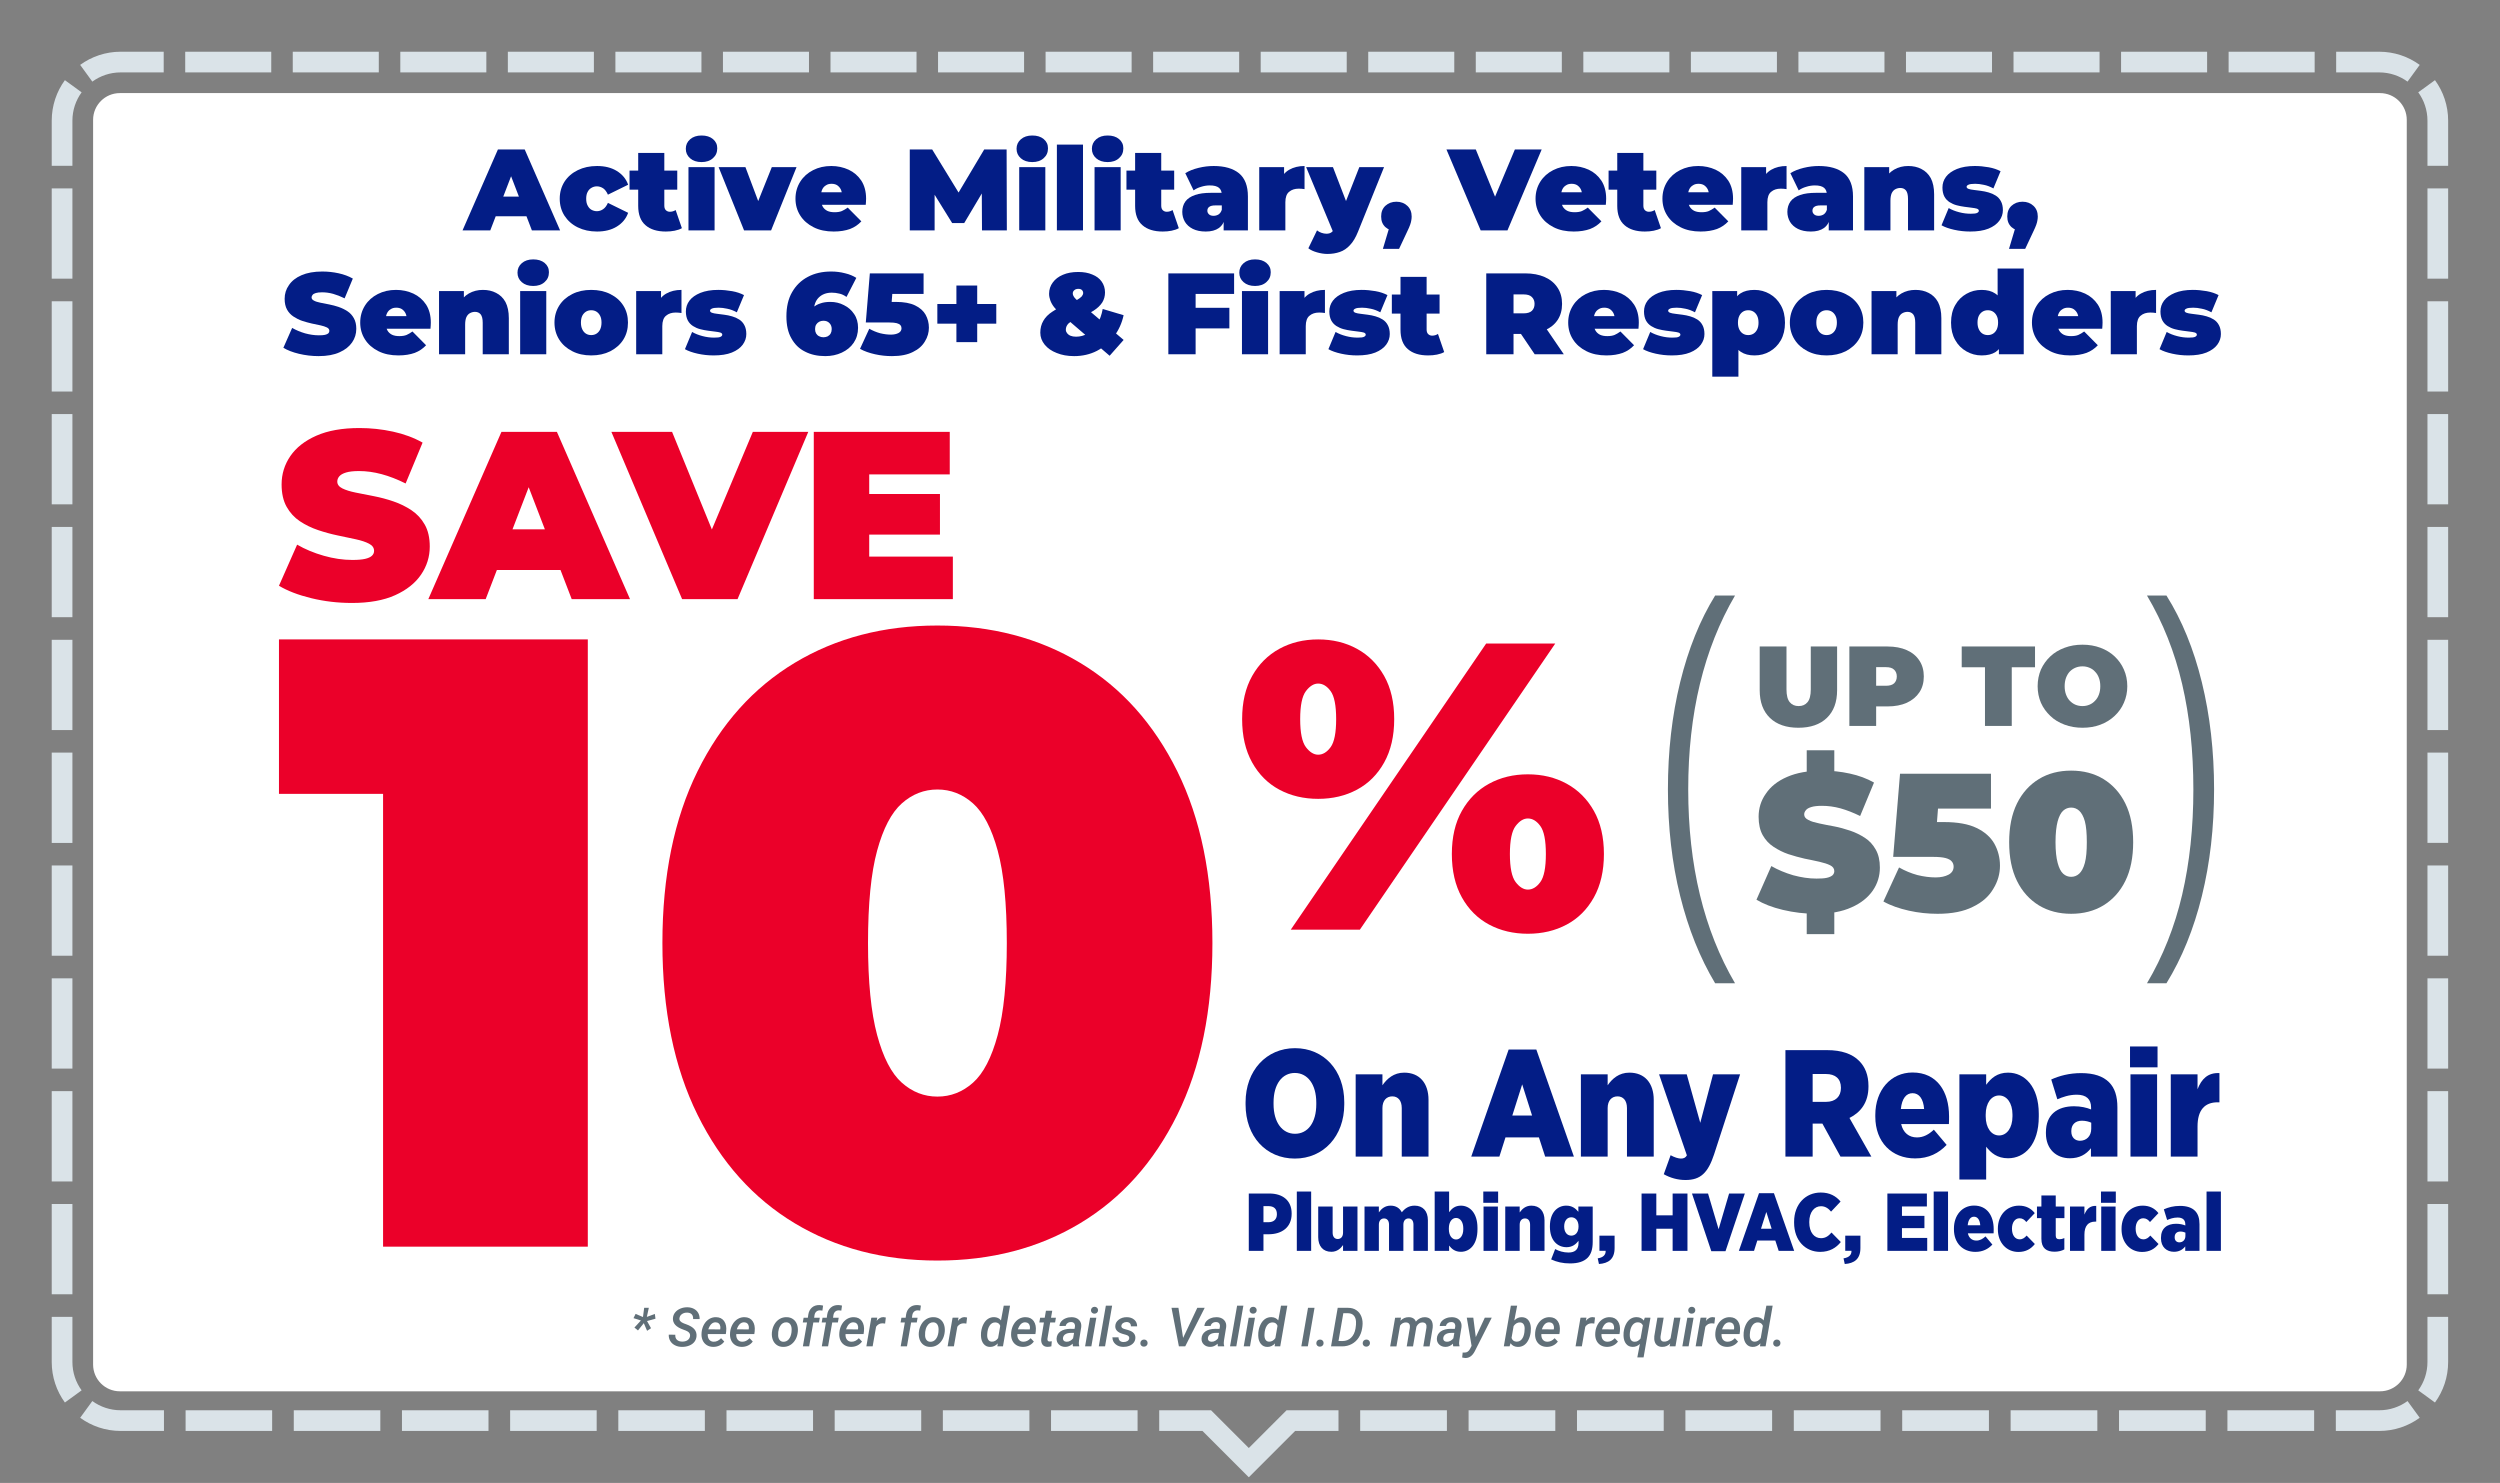 <svg clip-rule="evenodd" fill-rule="evenodd" stroke-linejoin="round" stroke-miterlimit="2" viewBox="0 0 6042 3584" xmlns="http://www.w3.org/2000/svg" xmlns:xlink="http://www.w3.org/1999/xlink"><rect x="0" y="0" width="6042" height="3584" fill="#808080" stroke="none"/><clipPath id="a"><path clip-rule="evenodd" d="m6041.67 166.667v3416.67h-6041.67v-3416.67c0-91.986 74.681-166.667 166.667-166.667h5708.33c91.986 0 166.667 74.681 166.667 166.667z"/></clipPath><clipPath id="b"><path clip-rule="evenodd" d="m5816.67 289.667v3008.17c0 35.691-28.976 64.667-64.667 64.667h-5462.33c-35.691 0-64.667-28.976-64.667-64.667v-3008.17c0-35.691 28.976-64.667 64.667-64.667h5462.33c35.691 0 64.667 28.976 64.667 64.667z"/></clipPath><path d="m6041.67 166.667v3416.67h-6041.67v-3416.67c0-91.986 74.681-166.667 166.667-166.667h5708.33c91.986 0 166.667 74.681 166.667 166.667z" fill="none"/><g clip-path="url(#a)"><path d="m125 400.758v-109.091c0-36.592 11.818-70.446 31.842-97.949l40.422 29.429c-14.007 19.239-22.264 42.923-22.264 68.52v109.091zm270.635-275.758v50h-103.968c-25.597 0-49.281 8.257-68.52 22.264l-29.429-40.422c27.503-20.024 61.357-31.842 97.949-31.842zm259.925 0v50h-207.938v-50zm259.914 0v50h-207.937v-50zm259.928 0v50h-207.939v-50zm259.912 0v50h-207.939v-50zm259.924 0v50h-207.938v-50zm259.924 0v50h-207.939v-50zm259.916 0v50h-207.939v-50zm259.924 0v50h-207.937v-50zm259.917 0v50h-207.936v-50zm259.916 0v50h-207.938v-50zm259.928 0v50h-207.936v-50zm259.925 0v50h-207.94v-50zm259.915 0v50h-207.935v-50zm259.925 0v50h-207.935v-50zm259.922 0v50h-207.936v-50zm259.915 0v50h-207.937v-50zm259.919 0v50h-207.939v-50zm259.928 0v50h-207.936v-50zm259.916 0v50h-207.936v-50zm259.916 0v50h-207.936v-50zm253.905 31.842-29.429 40.422c-19.239-14.007-42.923-22.264-68.52-22.264h-103.968v-50h103.968c36.592 0 70.446 11.818 97.949 31.842zm68.718 243.916h-50v-109.091c0-25.597-8.257-49.281-22.264-68.52l40.422-29.429c20.024 27.503 31.842 61.357 31.842 97.949zm0 272.725h-50v-218.182h50zm0 272.732h-50v-218.182h50zm0 272.722h-50v-218.179h50zm0 272.734h-50v-218.183h50zm0 272.719h-50v-218.179h50zm0 272.728h-50v-218.18h50zm0 272.732h-50v-218.183h50zm0 272.728h-50v-218.181h50zm0 272.726h-50v-218.181h50zm0 272.728h-50v-218.182h50zm-31.842 261.584-40.422-29.43c14.007-19.238 22.264-42.923 22.264-68.519v-109.092h50v109.092c0 36.592-11.818 70.445-31.842 97.949zm-239.624 68.717v-50h104.799c25.597 0 49.281-8.256 68.52-22.263l29.429 40.421c-27.503 20.024-61.357 31.842-97.949 31.842zm-261.991 0v-50h209.595v50zm-261.989 0v-50h209.593v50zm-261.994 0v-50h209.593v50zm-261.999 0v-50h209.596v50zm-261.99 0v-50h209.595v50zm-261.993 0v-50h209.594v50zm-261.992 0v-50h209.593v50zm-261.992 0v-50h209.594v50zm-261.993 0v-50h209.594v50zm-485.696 0v-50h125.291l91.248 91.248 91.248-91.248h125.509v50h-104.798l-111.959 111.959-111.959-111.959zm-261.448 0v-50h209.16v50zm-261.443 0v-50h209.156v50zm-261.45 0v-50h209.157v50zm-261.455 0v-50h209.16v50zm-261.445 0v-50h209.159v50zm-261.449 0v-50h209.159v50zm-261.448 0v-50h209.158v50zm-261.447 0v-50h209.158v50zm-261.449 0v-50h209.159v50zm-254.82-31.842 29.429-40.421c19.239 14.007 42.923 22.263 68.52 22.263h104.58v50h-104.58c-36.592 0-70.446-11.818-97.949-31.842zm-68.718-243.916h50v109.092c0 25.596 8.257 49.281 22.264 68.519l-40.422 29.43c-20.024-27.504-31.842-61.357-31.842-97.949zm0-272.724h50v218.181h-50zm0-272.733h50v218.182h-50zm0-272.722h50v218.179h-50zm0-272.733h50v218.182h-50zm0-272.72h50v218.18h-50zm0-272.727h50v218.179h-50zm0-272.732h50v218.182h-50zm0-272.729h50v218.181h-50zm0-272.726h50v218.181h-50zm0-272.727h50v218.181h-50z" fill="#dae3e8"/><path d="m5816.67 289.667v3008.17c0 35.691-28.976 64.667-64.667 64.667h-5462.33c-35.691 0-64.667-28.976-64.667-64.667v-3008.17c0-35.691 28.976-64.667 64.667-64.667h5462.33c35.691 0 64.667 28.976 64.667 64.667z" fill="#fff"/><g clip-path="url(#b)" fill-rule="nonzero"><path d="m1548.95 3191.34-17.921-5.632 5.056-10.305 17.858 7.616 2.88-22.337h11.265l-4.801 22.017 19.33-7.168 1.536 11.521-20.418 5.632 9.665 17.345-9.537 6.273-7.936-18.497-14.081 17.665-8.577-7.041z" fill="#606f78"/><path d="m1667.62 3229.43c.938-6.145-2.411-10.71-10.049-13.697l-5.184-1.92c-9.644-3.371-16.492-7.361-20.546-11.969-4.054-4.609-5.888-9.964-5.504-16.065.341-5.291 2.144-9.953 5.408-13.985 3.264-4.033 7.563-7.137 12.897-9.313s11.009-3.2 17.025-3.072c5.803.128 10.966 1.397 15.489 3.808s7.979 5.761 10.369 10.049c2.389 4.288 3.499 9.184 3.328 14.689l-15.745-.064c.299-4.865-.779-8.641-3.232-11.329-2.454-2.688-6.155-4.096-11.105-4.224-4.992-.086-9.206 1.088-12.641 3.52s-5.451 5.718-6.048 9.857c-.854 5.419 2.773 9.686 10.881 12.801l4.8 1.728c9.771 3.499 16.598 7.606 20.481 12.321s5.59 10.294 5.121 16.737c-.427 5.248-2.155 9.824-5.185 13.729-3.029 3.904-7.222 6.923-12.577 9.056-5.355 2.134-11.254 3.158-17.697 3.073-6.102-.043-11.638-1.323-16.609-3.841-4.971-2.517-8.779-6.005-11.425-10.464-2.645-4.459-3.861-9.526-3.648-15.202l15.809.064c-.341 5.292.96 9.366 3.904 12.225 2.945 2.859 7.169 4.331 12.673 4.417 5.121.085 9.398-1.003 12.833-3.265 3.435-2.261 5.494-5.483 6.177-9.664z" fill="#606f78"/><path d="m1723.37 3255.16c-6.016-.128-11.232-1.643-15.649-4.545-4.416-2.901-7.68-6.87-9.792-11.905s-2.913-10.646-2.4-16.833l.192-2.624c.768-7.04 2.826-13.366 6.176-18.977s7.52-9.868 12.513-12.769c4.992-2.902 10.411-4.288 16.257-4.16 8.662.17 15.158 3.392 19.489 9.664 4.331 6.273 5.963 14.444 4.897 24.514l-.896 6.656h-43.587c-.384 5.505.725 9.942 3.328 13.313s6.187 5.099 10.753 5.185c6.528.213 12.544-2.625 18.049-8.513l7.68 8.065c-2.901 4.139-6.72 7.349-11.456 9.632-4.737 2.283-9.921 3.382-15.554 3.297zm6.465-59.397c-8.022-.256-14.038 5.419-18.049 17.026l28.738.064.256-1.345c.298-1.962.32-3.882.064-5.76-.47-3.029-1.664-5.419-3.585-7.168-1.92-1.75-4.395-2.689-7.424-2.817z" fill="#606f78"/><path d="m1792.24 3255.16c-6.016-.128-11.233-1.643-15.649-4.545-4.416-2.901-7.68-6.87-9.793-11.905-2.112-5.035-2.912-10.646-2.4-16.833l.192-2.624c.768-7.04 2.827-13.366 6.177-18.977 3.349-5.611 7.52-9.868 12.513-12.769 4.992-2.902 10.411-4.288 16.257-4.16 8.662.17 15.158 3.392 19.489 9.664 4.331 6.273 5.963 14.444 4.896 24.514l-.896 6.656h-43.587c-.384 5.505.726 9.942 3.329 13.313 2.602 3.371 6.187 5.099 10.752 5.185 6.529.213 12.545-2.625 18.05-8.513l7.68 8.065c-2.901 4.139-6.72 7.349-11.457 9.632-4.736 2.283-9.92 3.382-15.553 3.297zm6.465-59.397c-8.022-.256-14.039 5.419-18.05 17.026l28.738.064.256-1.345c.299-1.962.321-3.882.064-5.76-.469-3.029-1.664-5.419-3.584-7.168-1.92-1.75-4.395-2.689-7.424-2.817z" fill="#606f78"/><path d="m1865.71 3218.99c.726-6.784 2.721-12.95 5.985-18.497s7.456-9.836 12.577-12.865c5.12-3.03 10.795-4.459 17.025-4.288 5.931.085 11.051 1.664 15.361 4.736s7.456 7.275 9.441 12.609c1.984 5.333 2.677 11.265 2.08 17.793-.683 7.339-2.678 13.825-5.985 19.457-3.307 5.633-7.531 9.953-12.673 12.961-5.141 3.008-10.848 4.427-17.121 4.257-5.888-.086-10.977-1.654-15.265-4.705s-7.435-7.232-9.44-12.545c-2.006-5.312-2.731-11.168-2.177-17.569zm14.913 8.769c.214 4.48 1.398 8.075 3.553 10.784 2.155 2.71 5.152 4.129 8.992 4.257 5.206.128 9.569-1.878 13.089-6.017s5.729-9.792 6.625-16.961l.384-6.272c0-5.462-1.088-9.75-3.265-12.865-2.176-3.115-5.333-4.758-9.472-4.929-6.486-.17-11.606 3.009-15.361 9.537-2.262 3.968-3.691 8.534-4.289 13.697-.341 3.584-.426 6.507-.256 8.769z" fill="#606f78"/><path d="m1940.41 3253.88 10.048-57.732h-10.304l2.048-11.52h10.24l1.025-7.425c1.109-7.168 4-12.843 8.672-17.025s10.7-6.23 18.081-6.145c2.603.086 5.611.513 9.025 1.281l-1.664 12.16c-1.878-.426-3.776-.64-5.697-.64-3.626-.042-6.592.939-8.896 2.945-2.304 2.005-3.776 4.779-4.416 8.32l-.961 6.529h13.697l-2.048 11.52h-13.633l-10.048 57.732z" fill="#606f78"/><path d="m1986.11 3253.88 10.048-57.732h-10.304l2.048-11.52h10.241l1.024-7.425c1.109-7.168 4-12.843 8.672-17.025 4.673-4.182 10.7-6.23 18.082-6.145 2.602.086 5.611.513 9.024 1.281l-1.664 12.16c-1.877-.426-3.776-.64-5.696-.64-3.627-.042-6.593.939-8.897 2.945-2.304 2.005-3.776 4.779-4.416 8.32l-.96 6.529h13.697l-2.049 11.52h-13.632l-10.049 57.732z" fill="#606f78"/><path d="m2056.32 3255.16c-6.017-.128-11.233-1.643-15.649-4.545-4.417-2.901-7.681-6.87-9.793-11.905s-2.912-10.646-2.4-16.833l.192-2.624c.768-7.04 2.827-13.366 6.176-18.977 3.35-5.611 7.521-9.868 12.513-12.769 4.992-2.902 10.411-4.288 16.257-4.16 8.662.17 15.159 3.392 19.49 9.664 4.331 6.273 5.963 14.444 4.896 24.514l-.896 6.656h-43.587c-.384 5.505.725 9.942 3.328 13.313s6.187 5.099 10.753 5.185c6.528.213 12.545-2.625 18.049-8.513l7.681 8.065c-2.902 4.139-6.721 7.349-11.457 9.632-4.737 2.283-9.921 3.382-15.553 3.297zm6.464-59.397c-8.022-.256-14.038 5.419-18.049 17.026l28.738.064.256-1.345c.299-1.962.32-3.882.064-5.76-.469-3.029-1.664-5.419-3.584-7.168-1.92-1.75-4.395-2.689-7.425-2.817z" fill="#606f78"/><path d="m2139.14 3198.83c-1.962-.427-3.946-.64-5.952-.64-6.656-.171-11.947 2.581-15.873 8.256l-8.321 47.427h-15.169l11.969-69.252 14.401-.064-1.536 7.872c4.736-6.272 10.198-9.345 16.385-9.216 1.408 0 3.35.32 5.825.96z" fill="#606f78"/><path d="m2176.78 3253.88 10.049-57.732h-10.305l2.048-11.52h10.241l1.024-7.425c1.109-7.168 4-12.843 8.673-17.025 4.672-4.182 10.699-6.23 18.081-6.145 2.603.086 5.611.513 9.024 1.281l-1.664 12.16c-1.877-.426-3.776-.64-5.696-.64-3.627-.042-6.592.939-8.897 2.945-2.304 2.005-3.776 4.779-4.416 8.32l-.96 6.529h13.697l-2.048 11.52h-13.633l-10.049 57.732z" fill="#606f78"/><path d="m2220.81 3218.99c.726-6.784 2.72-12.95 5.985-18.497 3.264-5.547 7.456-9.836 12.576-12.865 5.121-3.03 10.796-4.459 17.026-4.288 5.931.085 11.051 1.664 15.361 4.736 4.309 3.072 7.456 7.275 9.44 12.609 1.985 5.333 2.678 11.265 2.081 17.793-.683 7.339-2.678 13.825-5.985 19.457-3.307 5.633-7.531 9.953-12.673 12.961-5.141 3.008-10.849 4.427-17.121 4.257-5.888-.086-10.977-1.654-15.265-4.705s-7.435-7.232-9.441-12.545c-2.005-5.312-2.731-11.168-2.176-17.569zm14.913 8.769c.214 4.48 1.398 8.075 3.552 10.784 2.155 2.71 5.153 4.129 8.993 4.257 5.206.128 9.569-1.878 13.089-6.017s5.728-9.792 6.624-16.961l.384-6.272c0-5.462-1.088-9.75-3.264-12.865s-5.333-4.758-9.472-4.929c-6.486-.17-11.607 3.009-15.361 9.537-2.262 3.968-3.691 8.534-4.289 13.697-.341 3.584-.426 6.507-.256 8.769z" fill="#606f78"/><path d="m2335.51 3198.83c-1.963-.427-3.947-.64-5.952-.64-6.657-.171-11.948 2.581-15.873 8.256l-8.321 47.427h-15.169l11.969-69.252 14.401-.064-1.536 7.872c4.736-6.272 10.198-9.345 16.385-9.216 1.408 0 3.349.32 5.824.96z" fill="#606f78"/><path d="m2371.16 3219.19c.853-7.126 2.773-13.526 5.76-19.201s6.678-9.91 11.073-12.705 9.28-4.128 14.657-4c7.04.17 12.545 2.794 16.513 7.872l6.656-35.586h15.234l-17.09 98.31h-13.569l1.024-7.168c-5.376 5.846-11.691 8.683-18.945 8.513-6.443-.086-11.595-2.571-15.457-7.457s-5.942-11.382-6.24-19.489c-.128-2.646-.064-5.227.192-7.745zm14.721 5.952c-.299 5.291.522 9.494 2.464 12.609 1.941 3.115 4.832 4.715 8.672 4.801 5.846.17 10.903-2.667 15.169-8.513l5.185-29.762c-2.006-5.334-5.889-8.086-11.649-8.257-5.803-.17-10.475 2.39-14.017 7.681s-5.483 12.438-5.824 21.441z" fill="#606f78"/><path d="m2471.58 3255.16c-6.017-.128-11.233-1.643-15.649-4.545-4.417-2.901-7.681-6.87-9.793-11.905s-2.912-10.646-2.4-16.833l.192-2.624c.768-7.04 2.827-13.366 6.176-18.977 3.35-5.611 7.521-9.868 12.513-12.769 4.992-2.902 10.411-4.288 16.257-4.16 8.662.17 15.159 3.392 19.49 9.664 4.33 6.273 5.963 14.444 4.896 24.514l-.896 6.656h-43.587c-.384 5.505.725 9.942 3.328 13.313s6.187 5.099 10.753 5.185c6.528.213 12.545-2.625 18.049-8.513l7.681 8.065c-2.902 4.139-6.721 7.349-11.457 9.632-4.737 2.283-9.921 3.382-15.553 3.297zm6.464-59.397c-8.022-.256-14.038 5.419-18.049 17.026l28.738.064.256-1.345c.299-1.962.32-3.882.064-5.76-.47-3.029-1.664-5.419-3.584-7.168-1.921-1.75-4.395-2.689-7.425-2.817z" fill="#606f78"/><path d="m2543.07 3167.79-2.945 16.834h11.841l-1.984 11.52h-11.905l-6.528 38.787c-.128 1.067-.15 2.027-.064 2.88.256 2.774 1.963 4.225 5.12 4.353 1.579 0 3.371-.192 5.377-.576l-1.025 12.16c-3.157.896-6.336 1.345-9.536 1.345-5.291-.086-9.249-1.889-11.873-5.409s-3.659-8.182-3.104-13.985l6.464-39.555h-11.073l2.049-11.52h11.008l2.945-16.834z" fill="#606f78"/><path d="m2593.19 3253.88c-.512-1.706-.725-3.861-.64-6.464-5.718 5.334-11.883 7.915-18.497 7.745-6.017-.086-10.998-2.017-14.945-5.793s-5.793-8.566-5.537-14.369c.342-7.296 3.499-13.035 9.473-17.217s13.996-6.273 24.066-6.273l9.856.128.896-4.736c.256-1.664.256-3.221 0-4.672-.853-4.608-3.904-6.977-9.152-7.105-3.243-.085-6.091.736-8.545 2.465-2.453 1.728-3.957 4.042-4.512 6.944l-15.169.128c.299-4.267 1.813-8.011 4.544-11.233 2.731-3.221 6.358-5.728 10.881-7.52s9.302-2.646 14.337-2.56c7.552.17 13.441 2.442 17.665 6.816s5.974 10.038 5.249 16.993l-5.313 32.45-.512 5.761c-.128 2.517.192 4.971.96 7.36l-.064 1.152zm-15.617-11.136c3.2.085 6.166-.651 8.897-2.208 2.731-1.558 5.056-3.574 6.976-6.049l2.368-13.121-7.232-.064c-5.718 0-10.284 1.078-13.697 3.232-3.414 2.155-5.355 5.11-5.825 8.865-.341 2.859.288 5.11 1.889 6.752 1.6 1.643 3.808 2.507 6.624 2.593z" fill="#606f78"/><path d="m2637.61 3253.88h-15.169l12.033-69.252h15.169zm-.96-86.982c0-2.346.768-4.352 2.304-6.016s3.606-2.539 6.209-2.624c2.475-.086 4.533.672 6.176 2.272s2.464 3.552 2.464 5.856c0 2.433-.8 4.438-2.4 6.017s-3.637 2.411-6.112 2.496c-2.432.085-4.481-.651-6.145-2.208-1.664-1.558-2.496-3.488-2.496-5.793z" fill="#606f78"/><path d="m2670.7 3253.88h-15.17l17.09-98.31h15.169z" fill="#606f78"/><path d="m2729.07 3234.68c.725-4.224-2.017-7.158-8.225-8.801-6.208-1.642-10.443-2.954-12.705-3.936-8.79-3.755-13.035-9.472-12.737-17.153.214-6.23 3.04-11.382 8.481-15.457 5.44-4.075 11.958-6.07 19.553-5.984 7.339.085 13.324 2.154 17.953 6.208 4.63 4.054 6.902 9.366 6.817 15.937l-15.041-.064c.085-3.2-.79-5.707-2.624-7.52-1.835-1.814-4.353-2.763-7.553-2.849-3.371 0-6.262.832-8.672 2.497-2.411 1.664-3.809 3.84-4.193 6.528-.597 3.883 2.134 6.582 8.193 8.097 6.059 1.514 10.539 2.912 13.441 4.192 8.448 3.712 12.523 9.515 12.225 17.409-.214 4.395-1.654 8.225-4.321 11.489s-6.24 5.76-10.72 7.488c-4.481 1.728-9.238 2.529-14.273 2.401-7.553-.086-13.815-2.283-18.786-6.593s-7.414-9.835-7.328-16.577l14.657.064c.085 3.712 1.195 6.528 3.328 8.449 2.133 1.92 5.056 2.901 8.769 2.944 3.755 0 6.88-.779 9.376-2.336 2.496-1.558 3.958-3.702 4.385-6.433z" fill="#606f78"/><path d="m2755.95 3246.39c0-2.603.822-4.726 2.465-6.369 1.642-1.642 3.744-2.506 6.304-2.592 2.518-.085 4.619.672 6.305 2.272 1.685 1.601 2.528 3.659 2.528 6.177 0 2.475-.811 4.534-2.432 6.176-1.622 1.643-3.734 2.507-6.337 2.592-2.517.086-4.619-.661-6.304-2.24-1.686-1.578-2.529-3.584-2.529-6.016z" fill="#606f78"/><path d="m2859.32 3233.46 34.306-72.773h17.921l-47.107 93.19h-15.297l-17.857-93.19h16.769z" fill="#606f78"/><path d="m2943.49 3253.88c-.512-1.706-.726-3.861-.641-6.464-5.717 5.334-11.883 7.915-18.497 7.745-6.016-.086-10.998-2.017-14.945-5.793s-5.792-8.566-5.536-14.369c.341-7.296 3.499-13.035 9.472-17.217 5.974-4.182 13.996-6.273 24.066-6.273l9.857.128.896-4.736c.256-1.664.256-3.221 0-4.672-.854-4.608-3.904-6.977-9.153-7.105-3.243-.085-6.091.736-8.544 2.465-2.454 1.728-3.958 4.042-4.513 6.944l-15.169.128c.299-4.267 1.814-8.011 4.545-11.233 2.73-3.221 6.357-5.728 10.88-7.52s9.302-2.646 14.337-2.56c7.553.17 13.441 2.442 17.666 6.816 4.224 4.374 5.973 10.038 5.248 16.993l-5.312 32.45-.512 5.761c-.128 2.517.192 4.971.96 7.36l-.064 1.152zm-15.618-11.136c3.201.085 6.166-.651 8.897-2.208 2.731-1.558 5.056-3.574 6.977-6.049l2.368-13.121-7.233-.064c-5.718 0-10.283 1.078-13.697 3.232-3.413 2.155-5.355 5.11-5.824 8.865-.342 2.859.288 5.11 1.888 6.752 1.6 1.643 3.808 2.507 6.624 2.593z" fill="#606f78"/><path d="m2987.9 3253.88h-15.169l17.089-98.31h15.169z" fill="#606f78"/><path d="m3020.99 3253.88h-15.169l12.033-69.252h15.169zm-.96-86.982c0-2.346.768-4.352 2.304-6.016s3.606-2.539 6.208-2.624c2.475-.086 4.534.672 6.177 2.272s2.464 3.552 2.464 5.856c0 2.433-.8 4.438-2.4 6.017s-3.638 2.411-6.113 2.496c-2.432.085-4.48-.651-6.144-2.208-1.664-1.558-2.496-3.488-2.496-5.793z" fill="#606f78"/><path d="m3041.28 3219.19c.854-7.126 2.774-13.526 5.761-19.201s6.678-9.91 11.073-12.705 9.28-4.128 14.657-4c7.04.17 12.544 2.794 16.513 7.872l6.656-35.586h15.233l-17.089 98.31h-13.569l1.024-7.168c-5.376 5.846-11.691 8.683-18.945 8.513-6.443-.086-11.596-2.571-15.457-7.457-3.862-4.886-5.942-11.382-6.241-19.489-.128-2.646-.064-5.227.192-7.745zm14.721 5.952c-.298 5.291.523 9.494 2.465 12.609 1.941 3.115 4.832 4.715 8.672 4.801 5.846.17 10.902-2.667 15.169-8.513l5.185-29.762c-2.006-5.334-5.889-8.086-11.649-8.257-5.803-.17-10.476 2.39-14.017 7.681-3.542 5.291-5.483 12.438-5.825 21.441z" fill="#606f78"/><path d="m3160.78 3253.88h-15.745l16.193-93.19h15.745z" fill="#606f78"/><path d="m3181.26 3246.39c0-2.603.822-4.726 2.464-6.369 1.643-1.642 3.745-2.506 6.305-2.592 2.517-.085 4.619.672 6.304 2.272 1.686 1.601 2.528 3.659 2.528 6.177 0 2.475-.81 4.534-2.432 6.176-1.621 1.643-3.733 2.507-6.336 2.592-2.518.086-4.619-.661-6.305-2.24-1.685-1.578-2.528-3.584-2.528-6.016z" fill="#606f78"/><path d="m3216.85 3253.88 16.129-93.19 25.217.064c7.766 0 14.455 1.931 20.066 5.792 5.611 3.862 9.675 9.196 12.193 16.001 2.517 6.806 3.285 14.305 2.304 22.498l-.704 5.056c-1.28 8.577-4.107 16.183-8.481 22.818-4.373 6.635-10.016 11.787-16.929 15.457-6.912 3.67-14.508 5.504-22.786 5.504zm29.698-80.133-11.649 67.205 9.345.064c8.448 0 15.457-2.678 21.025-8.033s9.142-12.748 10.721-22.178c1.109-6.485 1.514-12.139 1.216-16.961-.384-6.187-2.187-11.03-5.409-14.529-3.221-3.499-7.691-5.333-13.409-5.504z" fill="#606f78"/><path d="m3293.33 3246.39c0-2.603.821-4.726 2.464-6.369 1.643-1.642 3.744-2.506 6.305-2.592 2.517-.085 4.619.672 6.304 2.272 1.685 1.601 2.528 3.659 2.528 6.177 0 2.475-.811 4.534-2.432 6.176-1.621 1.643-3.734 2.507-6.336 2.592-2.518.086-4.619-.661-6.305-2.24-1.685-1.578-2.528-3.584-2.528-6.016z" fill="#606f78"/><path d="m3385.95 3184.56-1.344 7.36c5.718-5.888 12.545-8.747 20.482-8.576 4.352.085 7.968 1.088 10.848 3.008 2.881 1.92 4.833 4.459 5.857 7.616 6.4-7.254 13.74-10.795 22.017-10.624 6.742.17 11.745 2.485 15.009 6.944 3.265 4.459 4.491 10.699 3.681 18.721l-7.489 44.867h-15.169l7.553-44.995c.213-1.877.234-3.605.064-5.184-.683-4.992-3.841-7.553-9.473-7.681-6.272-.17-11.222 3.265-14.849 10.305l-.192 1.408-7.937 46.147h-15.233l7.553-44.803c.213-1.834.235-3.541.064-5.12-.683-5.163-3.84-7.809-9.473-7.937-5.675-.085-10.411 2.454-14.209 7.617l-8.768 50.243h-15.169l11.968-69.252z" fill="#606f78"/><path d="m3512.23 3253.88c-.512-1.706-.725-3.861-.64-6.464-5.718 5.334-11.883 7.915-18.497 7.745-6.017-.086-10.998-2.017-14.945-5.793s-5.793-8.566-5.537-14.369c.342-7.296 3.499-13.035 9.473-17.217s13.996-6.273 24.066-6.273l9.856.128.897-4.736c.256-1.664.256-3.221 0-4.672-.854-4.608-3.905-6.977-9.153-7.105-3.243-.085-6.091.736-8.545 2.465-2.453 1.728-3.957 4.042-4.512 6.944l-15.169.128c.299-4.267 1.813-8.011 4.544-11.233 2.731-3.221 6.358-5.728 10.881-7.52s9.302-2.646 14.337-2.56c7.553.17 13.441 2.442 17.665 6.816 4.225 4.374 5.974 10.038 5.249 16.993l-5.313 32.45-.512 5.761c-.128 2.517.192 4.971.96 7.36l-.064 1.152zm-15.617-11.136c3.2.085 6.166-.651 8.897-2.208 2.731-1.558 5.056-3.574 6.976-6.049l2.368-13.121-7.232-.064c-5.718 0-10.284 1.078-13.697 3.232-3.414 2.155-5.355 5.11-5.824 8.865-.342 2.859.288 5.11 1.888 6.752 1.6 1.643 3.808 2.507 6.624 2.593z" fill="#606f78"/><path d="m3566.7 3231.47 21.762-46.851h16.769l-41.027 81.221c-5.718 10.924-13.249 16.321-22.594 16.193-2.304-.085-4.928-.512-7.872-1.28l1.28-12.033 2.752.256c3.67.128 6.699-.565 9.089-2.08 2.389-1.514 4.395-3.872 6.016-7.072l3.648-7.169-11.585-68.036h15.746z" fill="#606f78"/><path d="m3699.38 3219.57c-.853 7.041-2.741 13.409-5.664 19.105-2.923 5.697-6.55 9.91-10.881 12.641s-9.206 4.033-14.625 3.905c-7.723-.171-13.548-3.137-17.473-8.897l-2.432 7.552h-13.889l17.025-98.31h15.233l-6.913 35.778c5.164-5.504 11.287-8.171 18.37-8 6.699.17 11.937 2.624 15.713 7.36s5.771 11.222 5.984 19.457c.043 2.561-.106 5.697-.448 9.409zm-14.593-8.577c0-4.651-.96-8.288-2.88-10.912-1.92-2.625-4.694-3.979-8.321-4.065-6.101-.17-11.264 2.774-15.489 8.833l-4.992 28.674c1.877 5.803 5.91 8.811 12.097 9.025 5.12.128 9.334-1.835 12.641-5.889 3.307-4.053 5.429-9.771 6.368-17.153.342-3.627.534-6.464.576-8.513z" fill="#606f78"/><path d="m3737.97 3255.16c-6.016-.128-11.233-1.643-15.649-4.545-4.416-2.901-7.681-6.87-9.793-11.905s-2.912-10.646-2.4-16.833l.192-2.624c.768-7.04 2.827-13.366 6.176-18.977 3.35-5.611 7.521-9.868 12.513-12.769 4.993-2.902 10.412-4.288 16.257-4.16 8.662.17 15.159 3.392 19.49 9.664 4.331 6.273 5.963 14.444 4.896 24.514l-.896 6.656h-43.587c-.384 5.505.725 9.942 3.328 13.313s6.187 5.099 10.753 5.185c6.528.213 12.545-2.625 18.049-8.513l7.681 8.065c-2.902 4.139-6.721 7.349-11.457 9.632s-9.921 3.382-15.553 3.297zm6.464-59.397c-8.022-.256-14.038 5.419-18.049 17.026l28.738.064.256-1.345c.299-1.962.32-3.882.064-5.76-.469-3.029-1.664-5.419-3.584-7.168-1.92-1.75-4.395-2.689-7.425-2.817z" fill="#606f78"/><path d="m3853.12 3198.83c-1.963-.427-3.947-.64-5.952-.64-6.657-.171-11.948 2.581-15.874 8.256l-8.32 47.427h-15.169l11.969-69.252 14.401-.064-1.536 7.872c4.736-6.272 10.198-9.345 16.385-9.216 1.408 0 3.349.32 5.824.96z" fill="#606f78"/><path d="m3883.26 3255.16c-6.016-.128-11.233-1.643-15.649-4.545-4.416-2.901-7.681-6.87-9.793-11.905s-2.912-10.646-2.4-16.833l.192-2.624c.768-7.04 2.827-13.366 6.177-18.977 3.349-5.611 7.52-9.868 12.512-12.769 4.993-2.902 10.412-4.288 16.258-4.16 8.662.17 15.158 3.392 19.489 9.664 4.331 6.273 5.963 14.444 4.896 24.514l-.896 6.656h-43.587c-.384 5.505.726 9.942 3.328 13.313 2.603 3.371 6.187 5.099 10.753 5.185 6.529.213 12.545-2.625 18.049-8.513l7.681 8.065c-2.902 4.139-6.721 7.349-11.457 9.632s-9.921 3.382-15.553 3.297zm6.465-59.397c-8.022-.256-14.039 5.419-18.05 17.026l28.738.064.256-1.345c.299-1.962.32-3.882.064-5.76-.469-3.029-1.664-5.419-3.584-7.168-1.92-1.75-4.395-2.689-7.424-2.817z" fill="#606f78"/><path d="m3924.1 3219.12c.853-7.296 2.795-13.772 5.824-19.425 3.03-5.654 6.742-9.836 11.137-12.545 4.395-2.71 9.302-4 14.721-3.872 7.339.17 12.972 2.922 16.897 8.256l2.496-6.976 13.697.064-16.641 95.878h-15.169l6.273-32.578c-5.163 4.992-11.073 7.403-17.73 7.233-6.613-.086-11.84-2.55-15.681-7.393-3.84-4.843-5.909-11.318-6.208-19.425-.128-2.689-.064-5.313.192-7.873zm15.041 1.344-.32 4.608c-.128 5.761.779 10.124 2.72 13.089 1.942 2.966 4.79 4.491 8.545 4.577 3.2.128 5.984-.544 8.352-2.016 2.368-1.473 4.513-3.403 6.433-5.793l5.632-31.618c-2.219-4.864-6.102-7.382-11.649-7.553-4.864-.128-8.992 1.707-12.385 5.505-3.392 3.797-5.685 9.195-6.88 16.193z" fill="#606f78"/><path d="m4036.43 3247.03c-5.249 5.59-11.82 8.299-19.714 8.129-4.48-.086-8.203-1.195-11.168-3.329-2.966-2.133-5.078-5.109-6.337-8.928s-1.632-8.31-1.12-13.473l7.489-44.803h15.169l-7.553 44.995c-.171 1.579-.192 3.115-.064 4.608.427 5.291 3.094 8.043 8.001 8.257 6.699.256 12.118-2.433 16.257-8.065l8.704-49.795h15.169l-11.968 69.252h-14.209z" fill="#606f78"/><path d="m4081.04 3253.88h-15.169l12.033-69.252h15.169zm-.96-86.982c0-2.346.768-4.352 2.304-6.016s3.606-2.539 6.208-2.624c2.475-.086 4.534.672 6.177 2.272s2.464 3.552 2.464 5.856c0 2.433-.8 4.438-2.4 6.017s-3.638 2.411-6.113 2.496c-2.432.085-4.48-.651-6.144-2.208-1.664-1.558-2.496-3.488-2.496-5.793z" fill="#606f78"/><path d="m4143.31 3198.83c-1.963-.427-3.947-.64-5.952-.64-6.657-.171-11.948 2.581-15.873 8.256l-8.321 47.427h-15.169l11.969-69.252 14.401-.064-1.536 7.872c4.736-6.272 10.198-9.345 16.385-9.216 1.408 0 3.349.32 5.824.96z" fill="#606f78"/><path d="m4173.46 3255.16c-6.016-.128-11.232-1.643-15.649-4.545-4.416-2.901-7.68-6.87-9.792-11.905-2.113-5.035-2.913-10.646-2.401-16.833l.192-2.624c.768-7.04 2.827-13.366 6.177-18.977 3.349-5.611 7.52-9.868 12.513-12.769 4.992-2.902 10.411-4.288 16.257-4.16 8.662.17 15.158 3.392 19.489 9.664 4.331 6.273 5.963 14.444 4.896 24.514l-.896 6.656h-43.587c-.384 5.505.726 9.942 3.329 13.313 2.602 3.371 6.187 5.099 10.752 5.185 6.529.213 12.545-2.625 18.05-8.513l7.68 8.065c-2.901 4.139-6.72 7.349-11.457 9.632-4.736 2.283-9.92 3.382-15.553 3.297zm6.465-59.397c-8.022-.256-14.039 5.419-18.05 17.026l28.738.064.257-1.345c.298-1.962.32-3.882.064-5.76-.47-3.029-1.665-5.419-3.585-7.168-1.92-1.75-4.395-2.689-7.424-2.817z" fill="#606f78"/><path d="m4214.29 3219.19c.854-7.126 2.774-13.526 5.761-19.201 2.986-5.675 6.677-9.91 11.072-12.705s9.281-4.128 14.657-4c7.041.17 12.545 2.794 16.513 7.872l6.657-35.586h15.233l-17.089 98.31h-13.569l1.024-7.168c-5.376 5.846-11.692 8.683-18.945 8.513-6.443-.086-11.596-2.571-15.457-7.457-3.862-4.886-5.942-11.382-6.241-19.489-.128-2.646-.064-5.227.192-7.745zm14.721 5.952c-.299 5.291.523 9.494 2.464 12.609 1.942 3.115 4.833 4.715 8.673 4.801 5.846.17 10.902-2.667 15.169-8.513l5.184-29.762c-2.005-5.334-5.888-8.086-11.648-8.257-5.804-.17-10.476 2.39-14.017 7.681-3.542 5.291-5.483 12.438-5.825 21.441z" fill="#606f78"/><path d="m4285.4 3246.39c0-2.603.821-4.726 2.464-6.369 1.643-1.642 3.745-2.506 6.305-2.592 2.517-.085 4.619.672 6.304 2.272 1.686 1.601 2.528 3.659 2.528 6.177 0 2.475-.81 4.534-2.432 6.176-1.621 1.643-3.733 2.507-6.336 2.592-2.518.086-4.619-.661-6.305-2.24-1.685-1.578-2.528-3.584-2.528-6.016z" fill="#606f78"/><path d="m3119.55 2246.82 472.261-691.596h166.971l-472.261 691.596zm66.196-316.158c-34.909 0-66.196-7.41-93.86-22.23-27.663-14.82-49.564-36.72-65.701-65.702-16.137-28.981-24.206-63.89-24.206-104.727s8.069-75.582 24.206-104.233c16.137-28.652 38.038-50.553 65.701-65.702 27.664-15.149 58.951-22.724 93.86-22.724s66.195 7.575 93.859 22.724 49.565 37.05 65.702 65.702c16.137 28.651 24.206 63.396 24.206 104.233s-8.069 75.746-24.206 104.727c-16.137 28.982-38.038 50.882-65.702 65.702s-58.95 22.23-93.859 22.23zm0-106.704c11.197 0 21.242-6.092 30.134-18.277 8.892-12.186 13.338-34.745 13.338-67.678s-4.446-55.492-13.338-67.678c-8.892-12.185-18.937-18.277-30.134-18.277-10.539 0-20.419 6.092-29.64 18.277-9.221 12.186-13.832 34.745-13.832 67.678s4.611 55.492 13.832 67.678c9.221 12.185 19.101 18.277 29.64 18.277zm506.841 432.742c-34.909 0-66.196-7.41-93.86-22.23-27.663-14.82-49.564-36.72-65.701-65.702-16.137-28.981-24.206-63.89-24.206-104.727s8.069-75.582 24.206-104.233c16.137-28.652 38.038-50.553 65.701-65.702 27.664-15.149 58.951-22.724 93.86-22.724s66.195 7.575 93.859 22.724 49.565 37.05 65.702 65.702c16.137 28.651 24.206 63.396 24.206 104.233s-8.069 75.746-24.206 104.727c-16.137 28.982-38.038 50.882-65.702 65.702s-58.95 22.23-93.859 22.23zm0-106.704c11.197 0 21.242-6.092 30.134-18.277 8.892-12.186 13.338-34.745 13.338-67.678s-4.446-55.492-13.338-67.678c-8.892-12.185-18.937-18.277-30.134-18.277-10.539 0-20.419 6.092-29.64 18.277-9.221 12.186-13.832 34.745-13.832 67.678s4.611 55.492 13.832 67.678c9.221 12.185 19.101 18.277 29.64 18.277z" fill="#eb0029"/><path d="m5188.78 2376.43c38.716-65.417 67.085-136.841 85.108-214.273 18.023-77.431 27.034-162.206 27.034-254.323s-9.011-176.891-27.034-254.323c-18.023-77.431-46.392-148.855-85.108-214.272h47.06c37.38 59.409 65.917 129.331 85.608 209.767 19.692 80.435 29.538 166.711 29.538 258.828s-9.846 178.06-29.538 257.828c-19.691 79.768-48.228 150.024-85.608 210.768z" fill="#606f78"/><path d="m.392.016c-.107 0-.191-.029-.251-.087s-.09-.139-.09-.244v-.385h.236v.378c0 .053.01.091.029.113.019.023.045.034.078.034s.059-.011.078-.034c.019-.022.029-.06.029-.113v-.378h.232v.385c0 .105-.03.186-.09.244s-.144.087-.251.087z" fill="#606f78" transform="matrix(274.281 0 0 274.281 4238.86 1754.45)"/><path d="m.057-0v-.7h.337c.065 0 .122.011.169.032.048.021.085.052.111.092.026.039.039.086.039.14s-.013.101-.039.14-.063.07-.111.092c-.047.021-.104.032-.169.032h-.206l.105-.101v.273h-.236zm.236-.247-.105-.107h.191c.033 0 .057-.007.073-.022.015-.015.023-.035.023-.06s-.008-.045-.024-.06c-.015-.015-.039-.022-.072-.022h-.191l.105-.107z" fill="#606f78" transform="matrix(274.281 0 0 274.281 4453.896 1754.45)"/><path d="m.209-0v-.517h-.205v-.183h.646v.183h-.205v.517h-.236z" fill="#606f78" transform="matrix(274.281 0 0 274.281 4739.972 1754.45)"/><path d="m.425.016c-.057 0-.11-.009-.158-.027-.049-.018-.091-.043-.126-.077-.035-.033-.063-.071-.083-.116-.019-.045-.029-.093-.029-.146s.01-.102.029-.147c.02-.044.048-.083.083-.116s.077-.058.126-.076c.048-.018.1-.027.157-.027s.11.009.158.027.09.043.125.076.063.072.082.116c.02.045.03.094.03.147s-.01.101-.03.146c-.019.045-.047.083-.082.116s-.077.059-.125.077-.1.027-.157.027zm-.001-.191c.022 0 .042-.004.061-.012.02-.008.036-.02.05-.035.015-.015.026-.033.034-.055.008-.021.012-.046.012-.073s-.004-.052-.012-.073c-.008-.022-.019-.04-.034-.055-.014-.016-.03-.027-.05-.035-.019-.008-.039-.012-.061-.012s-.043.004-.062.012-.035.019-.05.034c-.014.015-.025.034-.033.055-.008.022-.012.047-.012.074s.004.052.012.073c.008.022.019.04.033.055.015.015.031.027.05.035s.04.012.062.012z" fill="#606f78" transform="matrix(274.281 0 0 274.281 4916.607 1754.45)"/><path d="m.318.016c-.059 0-.115-.007-.17-.02s-.1-.031-.135-.052l.076-.172c.033.019.071.035.112.047.041.011.08.017.119.017.023 0 .04-.001.053-.004.014-.003.023-.008.029-.013.006-.006.009-.013.009-.021 0-.013-.007-.023-.021-.03s-.033-.013-.055-.018c-.024-.005-.049-.011-.076-.016-.027-.006-.055-.014-.083-.023-.027-.009-.052-.022-.075-.037s-.042-.035-.056-.06-.021-.057-.021-.094c0-.043.012-.083.037-.118.024-.036.06-.065.109-.086.048-.021.108-.032.18-.032.047 0 .094.005.14.015s.087.025.124.046l-.071.171c-.035-.017-.068-.03-.1-.039-.033-.009-.064-.013-.095-.013-.023 0-.041.002-.054.006s-.023.009-.028.016c-.006.007-.009.014-.009.022 0 .012.007.021.021.028.014.008.033.013.056.018s.048.01.076.015c.027.005.055.013.082.022s.053.022.076.037.041.035.055.06.021.055.021.092c0 .043-.012.082-.036.117-.025.036-.061.065-.109.086-.048.022-.108.033-.181.033zm-.048.104v-.13h.141v.13zm0-.81v-.13h.141v.13z" fill="#606f78" transform="matrix(472.705 0 0 472.705 4238.86 2200.891)"/><path d="m.281.016c-.048 0-.097-.005-.146-.016s-.093-.026-.13-.047l.08-.174c.03.017.061.03.094.039.033.008.064.012.093.012.027 0 .049-.005.066-.014s.026-.023.026-.041c0-.01-.003-.019-.009-.026-.006-.008-.017-.014-.032-.018s-.036-.006-.065-.006h-.203l.035-.425h.465v.178h-.382l.119-.101-.021.271-.119-.101h.163c.069 0 .125.01.166.03.042.02.072.047.091.08.019.034.029.072.029.113s-.011.081-.034.118c-.022.038-.056.069-.104.092-.047.024-.107.036-.182.036z" fill="#606f78" transform="matrix(472.705 0 0 472.705 4549.426 2200.891)"/><path d="m.346.016c-.062 0-.117-.014-.165-.043-.047-.029-.085-.07-.112-.125s-.04-.121-.04-.198.013-.143.04-.198.065-.096.112-.125c.048-.029.103-.043.165-.043s.117.014.165.043c.047.029.085.07.112.125s.04.121.04.198-.013.143-.04.198-.065.096-.112.125c-.048.029-.103.043-.165.043zm0-.189c.015 0 .029-.005.041-.016s.022-.029.029-.055.01-.061.01-.106-.003-.081-.01-.107c-.007-.025-.017-.043-.029-.054s-.026-.016-.041-.016-.029.005-.041.016-.021.029-.028.054c-.007.026-.011.062-.011.107s.004.08.011.106.016.044.028.055.026.016.041.016z" fill="#606f78" transform="matrix(472.705 0 0 472.705 4842.03 2200.891)"/><path d="m4145.18 2376.43c-36.713-61.412-64.916-131.835-84.607-211.269-19.692-79.434-29.538-165.21-29.538-257.327s9.846-178.393 29.538-258.828c19.691-80.436 47.894-150.358 84.607-209.767h48.061c-75.429 128.83-113.143 285.029-113.143 468.595 0 183.567 37.714 339.765 113.143 468.596z" fill="#606f78"/><path d="m3129.38 2800.03c69.095 0 119.445-54.026 119.445-130.839v-5.513c0-77.18-49.615-130.471-119.078-130.471-69.094 0-119.445 54.026-119.445 130.839v5.513c0 77.18 49.616 130.471 119.078 130.471zm.367-59.906c-30.504 0-51.82-27.197-51.82-71.668v-4.042c0-44.471 20.948-71.3 51.453-71.3 30.504 0 51.821 27.197 51.821 71.667v4.043c0 44.47-20.581 71.3-51.454 71.3z" fill="#031d86"/><path d="m3276.39 2795.25h64.684v-117.24c0-18.376 9.923-28.299 23.889-28.299 13.598 0 22.787 9.923 22.787 28.299v117.24h64.684v-137.086c0-40.428-21.684-65.787-58.804-65.787-25.359 0-41.53 14.701-52.556 30.504v-26.461h-64.684z" fill="#031d86"/><path d="m3555.71 2795.25h67.992l14.701-46.308h80.855l15.069 46.308h69.462l-90.778-258.737h-66.89zm99.232-99.231 23.889-75.343 23.889 75.343z" fill="#031d86"/><path d="m3820.7 2795.25h64.684v-117.24c0-18.376 9.924-28.299 23.889-28.299 13.599 0 22.787 9.923 22.787 28.299v117.24h64.684v-137.086c0-40.428-21.684-65.787-58.804-65.787-25.359 0-41.53 14.701-52.556 30.504v-26.461h-64.684z" fill="#031d86"/><path d="m4109.2 2713.66-32.71-117.24h-66.889l67.257 195.89c-3.308 5.88-8.086 7.718-14.334 7.718s-15.803-2.94-24.992-8.086l-16.538 45.941c15.803 8.821 33.445 13.966 52.556 13.966 36.752 0 54.393-17.641 69.094-62.112l62.847-193.317h-65.419z" fill="#031d86"/><path d="m4315.02 2795.25h65.787v-79.753h23.522l43.735 79.753h74.608l-52.924-93.351c27.197-13.598 45.941-37.487 45.941-75.71v-1.838c0-26.094-8.086-45.94-22.419-60.274-16.539-16.906-42.633-26.094-77.181-26.094h-101.069zm65.787-132.309v-67.257h32.342c22.052 0 36.018 11.026 36.018 33.078v.735c0 20.581-13.231 33.444-35.65 33.444z" fill="#031d86"/><path d="m4628.52 2799.66c33.078 0 57.334-12.863 76.078-32.709l-30.872-36.753c-12.128 11.394-24.992 18.744-40.795 18.744-19.111 0-33.445-11.026-38.223-32.342h115.403c.367-5.145.367-15.804.367-18.376 0-60.642-29.402-106.215-88.205-106.215-52.556 0-90.044 42.633-90.044 102.54v4.042c0 62.112 40.06 101.069 96.291 101.069zm-34.547-119.445c2.573-25.359 12.864-38.222 28.3-38.222 15.803 0 26.094 13.598 27.931 38.222z" fill="#031d86"/><path d="m4735.47 2850.75h64.684v-79.385c11.394 14.701 26.462 27.932 52.924 27.932 40.06 0 74.24-33.077 74.24-100.702v-6.615c0-66.522-34.548-99.599-74.24-99.599-26.462 0-41.163 13.598-52.924 29.402v-25.359h-64.684zm95.924-106.582c-18.744 0-32.342-18.376-32.342-45.94v-4.778c0-27.564 13.598-45.941 32.342-45.941s32.342 18.377 32.342 45.941v4.778c0 27.564-13.598 45.94-32.342 45.94z" fill="#031d86"/><path d="m5002.65 2799.3c22.787 0 38.958-9.188 50.719-24.257v20.214h63.949v-119.078c0-26.829-6.248-46.675-20.214-60.641-14.333-14.334-36.385-22.052-67.257-22.052-29.034 0-52.923 6.616-72.402 15.436l14.701 47.779c12.496-5.146 27.932-11.026 47.043-11.026 22.786 0 34.547 10.658 34.547 30.872v4.778c-10.291-4.411-25.359-7.718-41.163-7.718-40.427 0-67.992 20.213-67.992 62.846v2.573c0 38.59 25.36 60.274 58.069 60.274zm23.889-42.265c-12.128-.368-20.581-8.453-20.581-22.419v-1.47c0-15.069 9.556-24.625 25.727-24.625 8.453 0 16.906 2.206 22.419 4.778v14.701c0 18.009-11.761 29.035-27.565 29.035z" fill="#031d86"/><path d="m5147.83 2579.51h66.522v-50.35h-66.522zm1.103 215.737h64.317v-198.83h-64.317z" fill="#031d86"/><path d="m5246.32 2795.25h64.684v-72.77c0-39.692 17.274-58.436 48.513-58.436h4.411v-70.565c-27.932-1.47-43.368 14.334-52.924 38.958v-36.017h-64.684z" fill="#031d86"/><path d="m3018.06 3023.15h35.459v-40.213h13.669c30.308-.396 54.476-16.244 54.476-49.523v-.793c0-31.101-21.395-48.137-54.08-48.137h-49.524zm35.459-69.333v-38.826h12.282c12.876 0 20.206 6.537 20.206 19.215v.594c0 11.688-7.528 19.017-20.008 19.017z" fill="#031d86"/><path d="m3134.14 2879.73h34.667v143.42h-34.667z" fill="#031d86"/><path d="m3217.54 3025.33c13.669 0 22.385-7.725 28.328-16.243v14.064h34.864v-107.169h-34.864v63.192c0 9.905-5.349 15.254-12.876 15.254-7.33 0-12.282-5.349-12.282-15.254v-63.192h-34.865v73.889c0 21.791 11.688 35.459 31.695 35.459z" fill="#031d86"/><path d="m3297.77 3023.15h34.667v-63.39c0-9.706 5.348-15.055 12.48-15.055 7.329 0 12.084 5.349 12.084 15.055v63.39h34.666v-63.39c0-9.706 5.151-15.055 12.48-15.055 7.33 0 11.886 5.349 11.886 15.055v63.39h34.864v-74.087c0-22.385-12.281-35.261-32.091-35.261-13.668 0-23.375 6.537-30.903 16.046-5.15-10.103-14.262-16.046-27.139-16.046-13.47 0-22.186 7.528-28.327 16.244v-14.065h-34.667z" fill="#031d86"/><path d="m3530.73 3025.33c21.593 0 40.015-17.828 40.015-54.277v-3.566c0-35.855-18.62-53.684-40.015-53.684-14.262 0-22.186 7.33-28.525 15.848v-49.92h-34.865v143.42h34.865v-12.876c6.141 7.924 14.263 15.055 28.525 15.055zm-11.687-29.714c-10.103 0-17.432-9.904-17.432-24.762v-2.575c0-14.857 7.329-24.762 17.432-24.762s17.432 9.905 17.432 24.762v2.575c0 14.858-7.329 24.762-17.432 24.762z" fill="#031d86"/><path d="m3584.81 2906.87h35.855v-27.139h-35.855zm.594 116.281h34.667v-107.169h-34.667z" fill="#031d86"/><path d="m3637.9 3023.15h34.865v-63.192c0-9.904 5.349-15.253 12.876-15.253 7.33 0 12.282 5.349 12.282 15.253v63.192h34.865v-73.889c0-21.79-11.688-35.459-31.696-35.459-13.668 0-22.384 7.924-28.327 16.442v-14.263h-34.865z" fill="#031d86"/><path d="m3794.39 3053.46c19.611 0 33.28-4.556 42.392-13.471 8.518-8.518 12.48-20.998 12.48-38.628v-85.379h-34.666v12.678c-6.934-8.32-15.254-14.857-29.318-14.857-20.998 0-39.421 16.442-39.421 49.722v1.585c0 32.685 18.224 49.127 40.213 49.127 13.668 0 22.385-6.933 28.922-15.451v5.348c0 15.254-8.122 22.979-24.168 22.979-12.084 0-23.375-3.367-32.289-8.32l-9.707 24.96c13.669 6.339 28.13 9.707 45.562 9.707zm3.169-67.154c-10.3 0-17.234-8.518-17.234-21.791v-.594c0-13.074 6.735-21.988 17.234-21.988s17.433 8.716 17.433 21.988v.594c0 13.075-6.934 21.791-17.433 21.791z" fill="#031d86"/><path d="m3864.32 3054.85c22.979-1.584 37.836-11.885 37.836-38.628v-29.912h-36.647v36.647h15.055c.396 9.509-5.745 16.244-19.215 18.225z" fill="#031d86"/><path d="m3967.33 3023.15h35.657v-53.485h39.421v53.485h35.855v-138.666h-35.855v52.693h-39.421v-52.693h-35.657z" fill="#031d86"/><path d="m4135.91 3023.95h34.27l46.75-139.459h-38.034l-25.356 86.369-25.554-86.369h-38.827z" fill="#031d86"/><path d="m4202.47 3023.15h36.648l7.923-24.96h43.581l8.122 24.96h37.44l-48.929-139.458h-36.054zm53.486-53.485 12.876-40.609 12.876 40.609z" fill="#031d86"/><path d="m4398.98 3025.53c23.177 0 38.628-9.904 49.92-23.771l-22.583-22.979c-6.339 7.33-13.471 13.669-25.356 13.669-16.046 0-28.328-13.669-28.328-38.431v-.792c0-23.573 12.084-38.034 28.328-38.034 10.895 0 18.423 5.943 24.365 13.074l22.979-24.365c-11.291-13.273-26.148-21.791-47.939-21.791-36.449 0-64.38 27.931-64.38 70.72v2.377c0 43.185 27.535 70.323 62.994 70.323z" fill="#031d86"/><path d="m4458.4 3054.85c22.979-1.584 37.836-11.885 37.836-38.628v-29.912h-36.647v36.647h15.055c.396 9.509-5.745 16.244-19.215 18.225z" fill="#031d86"/><path d="m4561.41 3023.15h96.274v-31.299h-61.013v-23.771h54.278v-29.516h-54.278v-22.781h60.221v-31.299h-95.482z" fill="#031d86"/><path d="m4673.34 2879.73h34.667v143.42h-34.667z" fill="#031d86"/><path d="m4774.17 3025.53c17.829 0 30.903-6.933 41.006-17.63l-16.64-19.809c-6.537 6.141-13.47 10.102-21.988 10.102-10.301 0-18.027-5.942-20.602-17.432h62.201c.198-2.773.198-8.518.198-9.905 0-32.685-15.847-57.249-47.542-57.249-28.328 0-48.533 22.979-48.533 55.268v2.18c0 33.477 21.592 54.475 51.9 54.475zm-18.62-64.38c1.386-13.669 6.933-20.602 15.253-20.602 8.518 0 14.065 7.329 15.055 20.602z" fill="#031d86"/><path d="m4878.17 3025.73c18.027 0 30.506-7.528 39.619-19.216l-19.81-20.403c-4.754 5.348-9.508 9.112-16.838 9.112-11.291 0-18.62-10.103-18.62-25.554v-.594c0-14.461 7.329-24.762 18.224-24.762 7.33 0 12.084 3.565 16.442 9.112l20.404-21.592c-8.716-11.093-20.998-18.027-38.034-18.027-30.111 0-51.109 23.573-51.109 55.269v2.179c0 31.497 20.404 54.476 49.722 54.476z" fill="#031d86"/><path d="m4965.53 3025.13c9.31 0 17.432-2.179 23.573-5.546v-27.337c-3.962 1.782-7.924 2.773-11.886 2.773-5.943 0-8.914-2.575-8.914-8.914v-42.194h20.998v-27.932h-20.998v-26.742h-34.667v26.742h-10.697v27.932h10.697v50.117c0 22.781 12.48 31.101 31.894 31.101z" fill="#031d86"/><path d="m5002.77 3023.15h34.865v-39.222c0-21.395 9.31-31.497 26.148-31.497h2.377v-38.034c-15.055-.793-23.375 7.725-28.525 20.998v-19.414h-34.865z" fill="#031d86"/><path d="m5077.65 2906.87h35.855v-27.139h-35.855zm.594 116.281h34.667v-107.169h-34.667z" fill="#031d86"/><path d="m5177.09 3025.73c18.027 0 30.507-7.528 39.619-19.216l-19.809-20.403c-4.755 5.348-9.509 9.112-16.838 9.112-11.292 0-18.621-10.103-18.621-25.554v-.594c0-14.461 7.329-24.762 18.225-24.762 7.329 0 12.083 3.565 16.441 9.112l20.404-21.592c-8.716-11.093-20.998-18.027-38.034-18.027-30.11 0-51.108 23.573-51.108 55.269v2.179c0 31.497 20.403 54.476 49.721 54.476z" fill="#031d86"/><path d="m5253.95 3025.33c12.282 0 20.998-4.952 27.337-13.074v10.895h34.468v-64.182c0-14.461-3.367-25.158-10.895-32.686-7.726-7.725-19.611-11.885-36.251-11.885-15.65 0-28.526 3.565-39.025 8.32l7.924 25.752c6.735-2.774 15.055-5.943 25.356-5.943 12.282 0 18.621 5.745 18.621 16.64v2.575c-5.547-2.377-13.668-4.16-22.187-4.16-21.79 0-36.647 10.895-36.647 33.874v1.387c0 20.8 13.669 32.487 31.299 32.487zm12.876-22.78c-6.537-.199-11.093-4.557-11.093-12.084v-.793c0-8.121 5.15-13.272 13.866-13.272 4.557 0 9.113 1.189 12.084 2.575v7.924c0 9.707-6.339 15.65-14.857 15.65z" fill="#031d86"/><path d="m5332.79 2879.73h34.667v143.42h-34.667z" fill="#031d86"/><path d="m925.801 3012.98v-1295.71l211.759 201.276h-463.353v-373.199h746.397v1467.63h-494.803z" fill="#eb0029"/><path d="m2265.54 3046.52c-129.991 0-244.956-30.051-344.894-90.154-99.939-60.103-178.213-147.463-234.822-262.078s-84.913-252.992-84.913-415.131c0-162.138 28.304-300.515 84.913-415.131 56.609-114.615 134.883-201.974 234.822-262.077 99.938-60.103 214.903-90.155 344.894-90.155 129.99 0 244.955 30.052 344.894 90.155s178.212 147.462 234.821 262.077c56.609 114.616 84.913 252.993 84.913 415.131 0 162.139-28.304 300.516-84.913 415.131s-134.882 201.975-234.821 262.078-214.904 90.154-344.894 90.154zm0-396.261c32.148 0 60.802-11.182 85.961-33.546 25.16-22.364 45.077-60.802 59.754-115.314 14.676-54.512 22.014-128.593 22.014-222.242 0-95.046-7.338-169.477-22.014-223.29-14.677-53.813-34.594-91.902-59.754-114.266-25.159-22.364-53.813-33.546-85.961-33.546-32.149 0-60.802 11.182-85.962 33.546-25.159 22.364-45.077 60.453-59.754 114.266-14.676 53.813-22.014 128.244-22.014 223.29 0 93.649 7.338 167.73 22.014 222.242 14.677 54.512 34.595 92.95 59.754 115.314 25.16 22.364 53.813 33.546 85.962 33.546z" fill="#eb0029"/><path d="m850.356 1457.23c-33.882 0-66.61-3.85-98.182-11.551-31.572-7.7-57.561-17.711-77.967-30.032l43.893-99.336c19.251 11.165 40.716 20.117 64.395 26.855s46.684 10.107 69.016 10.107c13.091 0 23.39-.866 30.898-2.599 7.508-1.732 12.995-4.235 16.46-7.508s5.198-7.219 5.198-11.839c0-7.316-4.043-13.091-12.129-17.326-8.085-4.236-18.77-7.797-32.053-10.685s-27.818-5.968-43.604-9.241c-15.786-3.272-31.668-7.604-47.647-12.994-15.978-5.39-30.609-12.513-43.893-21.369-13.283-8.856-23.968-20.503-32.053-34.941-8.086-14.438-12.128-32.438-12.128-54 0-25.026 7.026-47.839 21.08-68.438 14.053-20.599 35.037-37.059 62.951-49.38 27.915-12.32 62.663-18.481 104.246-18.481 27.337 0 54.289 2.888 80.855 8.663 26.567 5.776 50.439 14.631 71.615 26.567l-41.005 98.759c-20.022-10.011-39.369-17.519-58.043-22.524s-36.866-7.508-54.577-7.508c-13.091 0-23.487 1.155-31.187 3.465-7.701 2.31-13.187 5.391-16.46 9.241s-4.909 8.085-4.909 12.706c0 6.93 4.043 12.417 12.128 16.46 8.086 4.042 18.77 7.411 32.054 10.106 13.283 2.696 27.914 5.583 43.892 8.664 15.979 3.08 31.861 7.315 47.647 12.705 15.786 5.391 30.321 12.514 43.604 21.369 13.284 8.856 23.968 20.407 32.054 34.653 8.085 14.245 12.128 31.957 12.128 53.133 0 24.642-7.027 47.262-21.08 67.861s-34.941 37.155-62.663 49.668-62.567 18.77-104.534 18.77z" fill="#eb0029"/><path d="m1035.17 1447.98 176.726-404.276h133.989l176.727 404.276h-140.919l-130.524-339.592h53.133l-130.523 339.592zm105.112-70.459 34.652-98.182h185.967l34.652 98.182z" fill="#eb0029"/><path d="m1648.51 1447.98-170.951-404.276h146.694l139.187 341.325h-87.208l143.229-341.325h133.989l-170.951 404.276z" fill="#eb0029"/><path d="m2091.49 1193.87h180.191v98.181h-180.191zm9.24 151.315h202.138v102.801h-336.127v-404.276h328.619v102.802h-194.63z" fill="#eb0029"/><g fill="#031d86"><path d="m-.019-0 .306-.7h.232l.306.7h-.244l-.226-.588h.092l-.226.588h-.24zm.182-.122.06-.17h.322l.06.17z" transform="matrix(279.293 0 0 279.293 1123.185 556.77)"/><path d="m.344.01c-.063 0-.118-.012-.167-.036s-.087-.058-.115-.101c-.027-.042-.041-.092-.041-.147s.014-.104.041-.147c.028-.043.066-.076.115-.1s.104-.036.167-.036c.067 0 .124.014.171.043s.08.068.098.119l-.175.086c-.011-.025-.025-.044-.041-.055-.017-.011-.035-.017-.054-.017-.017 0-.032.004-.046.012-.015.008-.026.02-.034.035-.009.016-.013.036-.013.06s.004.044.013.06c.008.016.019.028.033.036.015.008.03.012.047.012.019 0 .037-.006.053-.017.017-.011.031-.03.042-.055l.175.086c-.018.051-.051.09-.098.119s-.104.043-.171.043z" transform="matrix(279.293 0 0 279.293 1346.897 556.77)"/><path d="m.314.01c-.075 0-.134-.018-.176-.055-.042-.036-.063-.092-.063-.167v-.458h.226v.456c0 .017.004.03.013.039s.021.014.034.014c.019 0 .036-.005.051-.015l.054.157c-.017.01-.038.017-.063.022-.024.005-.049.007-.076.007zm-.314-.362v-.165h.413v.165z" transform="matrix(279.293 0 0 279.293 1521.457 556.77)"/><path d="m.05-0v-.547h.226v.547zm.113-.591c-.041 0-.074-.011-.099-.033s-.037-.049-.037-.082.012-.06.037-.082.058-.033.099-.033.074.01.099.031.037.047.037.08c0 .035-.012.063-.037.085-.025.023-.058.034-.099.034z" transform="matrix(279.293 0 0 279.293 1649.931 556.77)"/><path d="m.205-0-.22-.547h.232l.167.444h-.117l.178-.444h.214l-.22.547z" transform="matrix(279.293 0 0 279.293 1740.981 556.77)"/><path d="m.352.01c-.067 0-.125-.012-.174-.037-.05-.025-.089-.059-.116-.102-.027-.042-.041-.091-.041-.145 0-.055.014-.104.041-.147s.064-.076.111-.1.099-.036.158-.036c.054 0 .104.011.15.032.045.021.082.053.11.095.027.042.041.094.041.156 0 .008 0 .017-.001.027-.001.009-.001.018-.002.026h-.421v-.109h.301l-.085.029c0-.021-.004-.04-.011-.054-.008-.016-.019-.027-.032-.036-.013-.008-.029-.012-.048-.012s-.035.004-.048.013c-.014.008-.025.02-.032.035-.007.014-.011.033-.011.054v.034c0 .023.005.043.014.06s.023.029.04.038c.017.008.038.012.063.012s.046-.003.063-.01c.016-.007.033-.017.051-.03l.118.119c-.027.029-.059.051-.098.066-.039.014-.086.022-.141.022z" transform="matrix(279.293 0 0 279.293 1916.655 556.77)"/><path d="m.057-0v-.7h.194l.28.457h-.102l.272-.457h.194l.002.7h-.215l-.002-.376h.034l-.186.313h-.104l-.194-.313h.042v.376z" transform="matrix(279.293 0 0 279.293 2182.821 556.77)"/><path d="m.05-0v-.547h.226v.547zm.113-.591c-.041 0-.074-.011-.099-.033s-.037-.049-.037-.082.012-.06.037-.082.058-.033.099-.033.074.01.099.031.037.047.037.08c0 .035-.012.063-.037.085-.025.023-.058.034-.099.034z" transform="matrix(279.293 0 0 279.293 2449.269 556.77)"/><path d="m.05-.742h.226v.742h-.226z" transform="matrix(279.293 0 0 279.293 2540.322 556.77)"/><path d="m.05-0v-.547h.226v.547zm.113-.591c-.041 0-.074-.011-.099-.033s-.037-.049-.037-.082.012-.06.037-.082.058-.033.099-.033.074.01.099.031.037.047.037.08c0 .035-.012.063-.037.085-.025.023-.058.034-.099.034z" transform="matrix(279.293 0 0 279.293 2631.359 556.77)"/><path d="m.314.01c-.075 0-.134-.018-.176-.055-.042-.036-.063-.092-.063-.167v-.458h.226v.456c0 .017.004.03.013.039s.021.014.034.014c.019 0 .036-.005.051-.015l.054.157c-.017.01-.038.017-.063.022-.024.005-.049.007-.076.007zm-.314-.362v-.165h.413v.165z" transform="matrix(279.293 0 0 279.293 2722.412 556.77)"/><path d="m.381-0v-.097l-.016-.026v-.184c0-.027-.008-.047-.024-.061-.017-.014-.043-.021-.08-.021-.025 0-.05.004-.075.012-.025.007-.047.018-.065.031l-.072-.149c.032-.02.07-.035.115-.046s.088-.016.131-.016c.094 0 .167.021.219.063.051.042.077.109.077.2v.294h-.21zm-.155.01c-.045 0-.082-.008-.112-.023s-.053-.036-.068-.061c-.015-.026-.023-.055-.023-.086 0-.035.009-.065.027-.09s.046-.043.083-.056.083-.019.14-.019h.114v.109h-.078c-.024 0-.041.004-.052.012-.011.007-.017.019-.017.034 0 .013.005.023.015.032.009.008.022.012.039.012.015 0 .03-.004.043-.012.013-.009.022-.022.028-.04l.029.067c-.009.041-.027.071-.055.091-.028.02-.066.03-.113.03z" transform="matrix(279.293 0 0 279.293 2850.885 556.77)"/><path d="m.05-0v-.547h.215v.165l-.035-.047c.017-.043.043-.075.08-.096s.081-.032.132-.032v.2c-.01-.001-.019-.002-.026-.003-.008-.001-.016-.001-.024-.001-.034 0-.062.009-.083.027-.022.017-.033.048-.033.091v.243h-.226z" transform="matrix(279.293 0 0 279.293 3029.357 556.77)"/><path d="m.17.204c-.03 0-.061-.005-.092-.014s-.055-.02-.074-.035l.075-.155c.011.009.024.016.038.021.015.005.029.008.042.008.02 0 .035-.004.046-.013.011-.008.019-.02.026-.037l.023-.058.016-.022.175-.446h.214l-.225.558c-.02.05-.043.089-.07.117-.026.028-.055.048-.088.059-.032.011-.067.017-.106.017zm.053-.179-.238-.572h.232l.164.426-.158.146z" transform="matrix(279.293 0 0 279.293 3160.903 556.77)"/><path d="m.035.16.084-.281.033.126c-.039 0-.07-.011-.095-.033-.025-.023-.037-.053-.037-.092s.012-.07.037-.093.057-.035.095-.035.069.012.094.035.038.054.038.093c0 .011-.001.021-.003.032-.001.011-.005.024-.01.039s-.014.035-.026.06l-.07.149z" transform="matrix(279.293 0 0 279.293 3332.396 556.77)"/><path d="m.277-0-.296-.7h.254l.241.591h-.151l.248-.591h.232l-.296.7z" transform="matrix(279.293 0 0 279.293 3501.09 556.77)"/><path d="m.352.01c-.067 0-.125-.012-.174-.037-.05-.025-.089-.059-.116-.102-.027-.042-.041-.091-.041-.145 0-.055.014-.104.041-.147s.064-.076.111-.1.099-.036.158-.036c.054 0 .104.011.15.032.045.021.082.053.11.095.027.042.041.094.041.156 0 .008 0 .017-.001.027-.001.009-.001.018-.002.026h-.421v-.109h.301l-.085.029c0-.021-.004-.04-.011-.054-.008-.016-.019-.027-.032-.036-.013-.008-.029-.012-.048-.012s-.035.004-.048.013c-.014.008-.025.02-.032.035-.007.014-.011.033-.011.054v.034c0 .023.005.043.014.06s.023.029.04.038c.017.008.038.012.063.012s.046-.003.063-.01c.016-.007.033-.017.051-.03l.118.119c-.027.029-.059.051-.098.066-.039.014-.086.022-.141.022z" transform="matrix(279.293 0 0 279.293 3705.251 556.77)"/><path d="m.314.01c-.075 0-.134-.018-.176-.055-.042-.036-.063-.092-.063-.167v-.458h.226v.456c0 .017.004.03.013.039s.021.014.034.014c.019 0 .036-.005.051-.015l.054.157c-.017.01-.038.017-.063.022-.024.005-.049.007-.076.007zm-.314-.362v-.165h.413v.165z" transform="matrix(279.293 0 0 279.293 3887.628 556.77)"/><path d="m.352.01c-.067 0-.125-.012-.174-.037-.05-.025-.089-.059-.116-.102-.027-.042-.041-.091-.041-.145 0-.055.014-.104.041-.147s.064-.076.111-.1.099-.036.158-.036c.054 0 .104.011.15.032.045.021.082.053.11.095.027.042.041.094.041.156 0 .008 0 .017-.001.027-.001.009-.001.018-.002.026h-.421v-.109h.301l-.085.029c0-.021-.004-.04-.011-.054-.008-.016-.019-.027-.032-.036-.013-.008-.029-.012-.048-.012s-.035.004-.048.013c-.014.008-.025.02-.032.035-.007.014-.011.033-.011.054v.034c0 .023.005.043.014.06s.023.029.04.038c.017.008.038.012.063.012s.046-.003.063-.01c.016-.007.033-.017.051-.03l.118.119c-.027.029-.059.051-.098.066-.039.014-.086.022-.141.022z" transform="matrix(279.293 0 0 279.293 4011.908 556.77)"/><path d="m.05-0v-.547h.215v.165l-.035-.047c.017-.043.043-.075.08-.096s.081-.032.132-.032v.2c-.01-.001-.019-.002-.026-.003-.008-.001-.016-.001-.024-.001-.034 0-.062.009-.083.027-.022.017-.033.048-.033.091v.243h-.226z" transform="matrix(279.293 0 0 279.293 4194.286 556.77)"/><path d="m.381-0v-.097l-.016-.026v-.184c0-.027-.008-.047-.024-.061-.017-.014-.043-.021-.08-.021-.025 0-.05.004-.075.012-.025.007-.047.018-.065.031l-.072-.149c.032-.02.07-.035.115-.046s.088-.016.131-.016c.094 0 .167.021.219.063.051.042.077.109.077.2v.294h-.21zm-.155.01c-.045 0-.082-.008-.112-.023s-.053-.036-.068-.061c-.015-.026-.023-.055-.023-.086 0-.035.009-.065.027-.09s.046-.043.083-.056.083-.019.14-.019h.114v.109h-.078c-.024 0-.041.004-.052.012-.011.007-.017.019-.017.034 0 .013.005.023.015.032.009.008.022.012.039.012.015 0 .03-.004.043-.012.013-.009.022-.022.028-.04l.029.067c-.009.041-.027.071-.055.091-.028.02-.066.03-.113.03z" transform="matrix(279.293 0 0 279.293 4313.267 556.77)"/><path d="m.43-.557c.042 0 .08.008.114.026.034.017.061.043.081.079.019.036.029.083.029.14v.312h-.226v-.273c0-.034-.006-.058-.018-.073-.012-.014-.028-.021-.049-.021-.015 0-.03.004-.043.011s-.023.018-.031.034c-.007.016-.011.038-.011.065v.257h-.226v-.547h.215v.16l-.043-.046c.021-.041.05-.072.086-.093.037-.021.077-.031.122-.031z" transform="matrix(279.293 0 0 279.293 4491.74 556.77)"/><path d="m.264.01c-.047 0-.093-.005-.138-.015s-.082-.023-.11-.039l.062-.149c.026.015.056.027.091.036.034.009.067.013.1.013.027 0 .046-.002.055-.007.01-.005.015-.011.015-.019s-.006-.014-.017-.018c-.011-.003-.026-.006-.045-.008s-.039-.005-.062-.008c-.022-.003-.044-.007-.067-.013s-.043-.015-.062-.027-.034-.028-.045-.048c-.011-.021-.017-.047-.017-.078 0-.035.01-.066.031-.094s.053-.05.094-.067c.042-.017.094-.026.155-.026.04 0 .08.004.12.011s.074.019.103.034l-.062.149c-.028-.015-.056-.026-.083-.031-.027-.006-.052-.009-.075-.009-.029 0-.048.003-.058.008-.011.005-.016.011-.016.018 0 .008.006.014.017.018s.026.007.045.009.039.005.062.008c.022.003.044.007.067.014.022.006.042.015.061.027s.034.028.045.049c.011.02.017.046.017.077 0 .033-.01.063-.031.092-.021.028-.052.051-.094.068-.042.017-.095.025-.158.025z" transform="matrix(279.293 0 0 279.293 4687.802 556.77)"/><path d="m.035.16.084-.281.033.126c-.039 0-.07-.011-.095-.033-.025-.023-.037-.053-.037-.092s.012-.07.037-.093.057-.035.095-.035.069.012.094.035.038.054.038.093c0 .011-.001.021-.003.032-.001.011-.005.024-.01.039s-.014.035-.026.06l-.07.149z" transform="matrix(279.293 0 0 279.293 4845.596 556.77)"/><path d="m.318.016c-.059 0-.115-.007-.17-.02s-.1-.031-.135-.052l.076-.172c.033.019.071.035.112.047.041.011.08.017.119.017.023 0 .04-.001.053-.004.014-.003.023-.008.029-.013.006-.006.009-.013.009-.021 0-.013-.007-.023-.021-.03s-.033-.013-.055-.018c-.024-.005-.049-.011-.076-.016-.027-.006-.055-.014-.083-.023-.027-.009-.052-.022-.075-.037s-.042-.035-.056-.06-.021-.057-.021-.094c0-.043.012-.083.037-.118.024-.036.06-.065.109-.086.048-.021.108-.032.18-.032.047 0 .094.005.14.015s.087.025.124.046l-.071.171c-.035-.017-.068-.03-.1-.039-.033-.009-.064-.013-.095-.013-.023 0-.041.002-.054.006s-.023.009-.028.016c-.006.007-.009.014-.009.022 0 .012.007.021.021.028.014.008.033.013.056.018s.048.01.076.015c.027.005.055.013.082.022s.053.022.076.037.041.035.055.06.021.055.021.092c0 .043-.012.082-.036.117-.025.036-.061.065-.109.086-.048.022-.108.033-.181.033z" transform="matrix(279.293 0 0 279.293 681.203 856.192)"/><path d="m.352.01c-.067 0-.125-.012-.174-.037-.05-.025-.089-.059-.116-.102-.027-.042-.041-.091-.041-.145 0-.055.014-.104.041-.147s.064-.076.111-.1.099-.036.158-.036c.054 0 .104.011.15.032.045.021.082.053.11.095.027.042.041.094.041.156 0 .008 0 .017-.001.027-.001.009-.001.018-.002.026h-.421v-.109h.301l-.085.029c0-.021-.004-.04-.011-.054-.008-.016-.019-.027-.032-.036-.013-.008-.029-.012-.048-.012s-.035.004-.048.013c-.014.008-.025.02-.032.035-.007.014-.011.033-.011.054v.034c0 .023.005.043.014.06s.023.029.04.038c.017.008.038.012.063.012s.046-.003.063-.01c.016-.007.033-.017.051-.03l.118.119c-.027.029-.059.051-.098.066-.039.014-.086.022-.141.022z" transform="matrix(279.293 0 0 279.293 864.699 856.192)"/><path d="m.43-.557c.042 0 .08.008.114.026.034.017.061.043.081.079.019.036.029.083.029.14v.312h-.226v-.273c0-.034-.006-.058-.018-.073-.012-.014-.028-.021-.049-.021-.015 0-.03.004-.043.011s-.023.018-.031.034c-.007.016-.011.038-.011.065v.257h-.226v-.547h.215v.16l-.043-.046c.021-.041.05-.072.086-.093.037-.021.077-.031.122-.031z" transform="matrix(279.293 0 0 279.293 1047.078 856.192)"/><path d="m.05-0v-.547h.226v.547zm.113-.591c-.041 0-.074-.011-.099-.033s-.037-.049-.037-.082.012-.06.037-.082.058-.033.099-.033.074.01.099.031.037.047.037.08c0 .035-.012.063-.037.085-.025.023-.058.034-.099.034z" transform="matrix(279.293 0 0 279.293 1243.141 856.192)"/><path d="m.339.01c-.062 0-.117-.012-.165-.037-.047-.024-.085-.057-.112-.1s-.041-.092-.041-.147.014-.104.041-.147.065-.076.113-.1c.047-.024.102-.036.164-.036s.117.012.165.036.086.057.113.1.04.092.04.147-.013.104-.04.147-.065.076-.113.101c-.048.024-.103.036-.165.036zm0-.176c.017 0 .032-.004.045-.012s.024-.02.032-.036c.008-.017.012-.037.012-.06 0-.024-.004-.044-.012-.059-.008-.016-.019-.028-.032-.036s-.028-.012-.045-.012-.032.004-.045.012-.024.02-.032.035c-.008.016-.012.036-.012.06 0 .023.004.043.012.059.008.017.019.029.032.037s.028.012.045.012z" transform="matrix(279.293 0 0 279.293 1334.191 856.192)"/><path d="m.05-0v-.547h.215v.165l-.035-.047c.017-.043.043-.075.08-.096s.081-.032.132-.032v.2c-.01-.001-.019-.002-.026-.003-.008-.001-.016-.001-.024-.001-.034 0-.062.009-.083.027-.022.017-.033.048-.033.091v.243h-.226z" transform="matrix(279.293 0 0 279.293 1523.55 856.192)"/><path d="m.264.01c-.047 0-.093-.005-.138-.015s-.082-.023-.11-.039l.062-.149c.026.015.056.027.091.036.034.009.067.013.1.013.027 0 .046-.002.055-.007.01-.005.015-.011.015-.019s-.006-.014-.017-.018c-.011-.003-.026-.006-.045-.008s-.039-.005-.062-.008c-.022-.003-.044-.007-.067-.013s-.043-.015-.062-.027-.034-.028-.045-.048c-.011-.021-.017-.047-.017-.078 0-.035.01-.066.031-.094s.053-.05.094-.067c.042-.017.094-.026.155-.026.04 0 .08.004.12.011s.074.019.103.034l-.062.149c-.028-.015-.056-.026-.083-.031-.027-.006-.052-.009-.075-.009-.029 0-.048.003-.058.008-.011.005-.016.011-.016.018 0 .008.006.014.017.018s.026.007.045.009.039.005.062.008c.022.003.044.007.067.014.022.006.042.015.061.027s.034.028.045.049c.011.02.017.046.017.077 0 .033-.01.063-.031.092-.021.028-.052.051-.094.068-.042.017-.095.025-.158.025z" transform="matrix(279.293 0 0 279.293 1650.909 856.192)"/><path d="m.365.016c-.067 0-.125-.013-.175-.039-.051-.025-.09-.064-.118-.115-.029-.05-.043-.114-.043-.19 0-.082.016-.152.049-.209.033-.058.078-.102.137-.133.058-.031.125-.046.202-.046.041 0 .081.005.119.015.039.009.071.023.098.04l-.085.165c-.021-.015-.042-.025-.063-.029-.021-.005-.042-.008-.064-.008-.047 0-.085.014-.114.043-.028.028-.042.069-.042.123v.059l-.054-.039c.013-.023.029-.042.047-.057.018-.016.039-.028.064-.036.025-.009.053-.013.086-.013.043 0 .082.009.118.028.037.018.066.044.088.077.023.033.034.073.034.119 0 .05-.013.093-.038.13s-.06.065-.103.085-.09.03-.143.03zm-.016-.163c.014 0 .026-.003.037-.008.011-.006.02-.014.026-.025s.009-.023.009-.038c0-.022-.007-.039-.02-.052-.013-.014-.031-.02-.052-.02-.014 0-.026.003-.037.009s-.019.014-.026.025c-.006.011-.009.023-.009.038s.003.027.009.038c.007.011.015.019.026.024.011.006.023.009.037.009z" transform="matrix(279.293 0 0 279.293 1892.496 856.192)"/><path d="m.281.016c-.048 0-.097-.005-.146-.016s-.093-.026-.13-.047l.08-.174c.03.017.061.03.094.039.033.008.064.012.093.012.027 0 .049-.005.066-.014s.026-.023.026-.041c0-.01-.003-.019-.009-.026-.006-.008-.017-.014-.032-.018s-.036-.006-.065-.006h-.203l.035-.425h.465v.178h-.382l.119-.101-.021.271-.119-.101h.163c.069 0 .125.01.166.03.042.02.072.047.091.08.019.034.029.072.029.113s-.011.081-.034.118c-.022.038-.056.069-.104.092-.047.024-.107.036-.182.036z" transform="matrix(279.293 0 0 279.293 2077.109 856.192)"/><path d="m.22-.105v-.49h.18v.49zm-.165-.16v-.17h.51v.17h-.51z" transform="matrix(279.293 0 0 279.293 2249.991 856.192)"/><path d="m.318.016c-.056 0-.106-.009-.15-.027-.044-.017-.079-.041-.104-.072s-.038-.065-.038-.104.009-.073.026-.102c.017-.03.043-.057.079-.08.035-.024.08-.046.135-.067.033-.013.059-.024.079-.035.018-.011.032-.021.04-.03.008-.01.012-.02.012-.029 0-.011-.004-.019-.011-.026s-.017-.01-.031-.01c-.015 0-.027.004-.035.012-.009.007-.013.017-.013.028 0 .007.002.015.006.022.003.007.01.016.021.027.011.01.026.023.045.04l.368.313-.121.137-.424-.364c-.023-.019-.041-.037-.056-.056s-.026-.039-.033-.058-.011-.039-.011-.058c0-.037.011-.07.032-.098.021-.029.05-.051.088-.067.037-.016.081-.024.132-.024.047 0 .087.007.122.022.035.014.062.034.081.061s.029.058.029.094c0 .032-.008.061-.024.087-.017.026-.042.05-.075.071-.034.021-.077.042-.128.061-.027.01-.048.02-.065.031s-.029.022-.036.034c-.007.011-.011.024-.011.039 0 .011.004.021.011.03s.017.017.03.022.028.008.047.008c.036 0 .07-.009.102-.028.031-.019.059-.047.082-.083s.038-.079.047-.129l.181.054c-.015.069-.043.13-.083.183-.041.053-.09.095-.149.126-.059.03-.125.045-.197.045z" transform="matrix(279.293 0 0 279.293 2506.943 856.192)"/><path d="m.277-.402h.308v.178h-.308zm.016.402h-.236v-.7h.569v.178h-.333z" transform="matrix(279.293 0 0 279.293 2807.742 856.192)"/><path d="m.05-0v-.547h.226v.547zm.113-.591c-.041 0-.074-.011-.099-.033s-.037-.049-.037-.082.012-.06.037-.082.058-.033.099-.033.074.01.099.031.037.047.037.08c0 .035-.012.063-.037.085-.025.023-.058.034-.099.034z" transform="matrix(279.293 0 0 279.293 2987.607 856.192)"/><path d="m.05-0v-.547h.215v.165l-.035-.047c.017-.043.043-.075.08-.096s.081-.032.132-.032v.2c-.01-.001-.019-.002-.026-.003-.008-.001-.016-.001-.024-.001-.034 0-.062.009-.083.027-.022.017-.033.048-.033.091v.243h-.226z" transform="matrix(279.293 0 0 279.293 3078.66 856.192)"/><path d="m.264.01c-.047 0-.093-.005-.138-.015s-.082-.023-.11-.039l.062-.149c.026.015.056.027.091.036.034.009.067.013.1.013.027 0 .046-.002.055-.007.01-.005.015-.011.015-.019s-.006-.014-.017-.018c-.011-.003-.026-.006-.045-.008s-.039-.005-.062-.008c-.022-.003-.044-.007-.067-.013s-.043-.015-.062-.027-.034-.028-.045-.048c-.011-.021-.017-.047-.017-.078 0-.035.01-.066.031-.094s.053-.05.094-.067c.042-.017.094-.026.155-.026.04 0 .08.004.12.011s.074.019.103.034l-.062.149c-.028-.015-.056-.026-.083-.031-.027-.006-.052-.009-.075-.009-.029 0-.048.003-.058.008-.011.005-.016.011-.016.018 0 .008.006.014.017.018s.026.007.045.009.039.005.062.008c.022.003.044.007.067.014.022.006.042.015.061.027s.034.028.045.049c.011.02.017.046.017.077 0 .033-.01.063-.031.092-.021.028-.052.051-.094.068-.042.017-.095.025-.158.025z" transform="matrix(279.293 0 0 279.293 3206.013 856.192)"/><path d="m.314.01c-.075 0-.134-.018-.176-.055-.042-.036-.063-.092-.063-.167v-.458h.226v.456c0 .017.004.03.013.039s.021.014.034.014c.019 0 .036-.005.051-.015l.054.157c-.017.01-.038.017-.063.022-.024.005-.049.007-.076.007zm-.314-.362v-.165h.413v.165z" transform="matrix(279.293 0 0 279.293 3363.807 856.192)"/><path d="m.057-0v-.7h.337c.065 0 .122.011.169.032.048.021.085.052.111.092.026.039.039.086.039.14s-.013.101-.039.14-.063.068-.111.089c-.047.021-.104.031-.169.031h-.206l.105-.097v.273h-.236zm.419 0-.172-.255h.25l.174.255zm-.183-.247-.105-.107h.191c.033 0 .057-.007.073-.022.015-.015.023-.035.023-.06s-.008-.045-.024-.06c-.015-.015-.039-.022-.072-.022h-.191l.105-.107z" transform="matrix(279.293 0 0 279.293 3576.066 856.192)"/><path d="m.352.01c-.067 0-.125-.012-.174-.037-.05-.025-.089-.059-.116-.102-.027-.042-.041-.091-.041-.145 0-.055.014-.104.041-.147s.064-.076.111-.1.099-.036.158-.036c.054 0 .104.011.15.032.045.021.082.053.11.095.027.042.041.094.041.156 0 .008 0 .017-.001.027-.001.009-.001.018-.002.026h-.421v-.109h.301l-.085.029c0-.021-.004-.04-.011-.054-.008-.016-.019-.027-.032-.036-.013-.008-.029-.012-.048-.012s-.035.004-.048.013c-.014.008-.025.02-.032.035-.007.014-.011.033-.011.054v.034c0 .023.005.043.014.06s.023.029.04.038c.017.008.038.012.063.012s.046-.003.063-.01c.016-.007.033-.017.051-.03l.118.119c-.027.029-.059.051-.098.066-.039.014-.086.022-.141.022z" transform="matrix(279.293 0 0 279.293 3784.148 856.192)"/><path d="m.264.01c-.047 0-.093-.005-.138-.015s-.082-.023-.11-.039l.062-.149c.026.015.056.027.091.036.034.009.067.013.1.013.027 0 .046-.002.055-.007.01-.005.015-.011.015-.019s-.006-.014-.017-.018c-.011-.003-.026-.006-.045-.008s-.039-.005-.062-.008c-.022-.003-.044-.007-.067-.013s-.043-.015-.062-.027-.034-.028-.045-.048c-.011-.021-.017-.047-.017-.078 0-.035.01-.066.031-.094s.053-.05.094-.067c.042-.017.094-.026.155-.026.04 0 .08.004.12.011s.074.019.103.034l-.062.149c-.028-.015-.056-.026-.083-.031-.027-.006-.052-.009-.075-.009-.029 0-.048.003-.058.008-.011.005-.016.011-.016.018 0 .008.006.014.017.018s.026.007.045.009.039.005.062.008c.022.003.044.007.067.014.022.006.042.015.061.027s.034.028.045.049c.011.02.017.046.017.077 0 .033-.01.063-.031.092-.021.028-.052.051-.094.068-.042.017-.095.025-.158.025z" transform="matrix(279.293 0 0 279.293 3966.526 856.192)"/><path d="m.415.01c-.047 0-.087-.01-.118-.031-.031-.02-.053-.051-.068-.093-.015-.041-.022-.094-.022-.159 0-.066.007-.12.02-.161.014-.042.036-.073.067-.093s.071-.03.121-.03c.048 0 .092.012.132.035s.072.055.096.098c.024.042.036.092.036.151s-.012.109-.036.152c-.024.042-.056.074-.096.097-.04.023-.084.034-.132.034zm-.365.184v-.741h.215v.074l.001.2.01.2v.267zm.311-.36c.017 0 .032-.004.045-.012s.024-.02.032-.036.012-.036.012-.059c0-.024-.004-.044-.012-.06s-.019-.028-.032-.036-.028-.012-.045-.012-.032.004-.045.012-.024.02-.032.036-.012.036-.012.06c0 .023.004.043.012.059s.019.028.032.036.028.012.045.012z" transform="matrix(279.293 0 0 279.293 4124.32 856.192)"/><path d="m.339.01c-.062 0-.117-.012-.165-.037-.047-.024-.085-.057-.112-.1s-.041-.092-.041-.147.014-.104.041-.147.065-.076.113-.1c.047-.024.102-.036.164-.036s.117.012.165.036.086.057.113.1.04.092.04.147-.013.104-.04.147-.065.076-.113.101c-.048.024-.103.036-.165.036zm0-.176c.017 0 .032-.004.045-.012s.024-.02.032-.036c.008-.017.012-.037.012-.06 0-.024-.004-.044-.012-.059-.008-.016-.019-.028-.032-.036s-.028-.012-.045-.012-.032.004-.045.012-.024.02-.032.035c-.008.016-.012.036-.012.06 0 .023.004.043.012.059.008.017.019.029.032.037s.028.012.045.012z" transform="matrix(279.293 0 0 279.293 4319.837 856.192)"/><path d="m.43-.557c.042 0 .08.008.114.026.034.017.061.043.081.079.019.036.029.083.029.14v.312h-.226v-.273c0-.034-.006-.058-.018-.073-.012-.014-.028-.021-.049-.021-.015 0-.03.004-.043.011s-.023.018-.031.034c-.007.016-.011.038-.011.065v.257h-.226v-.547h.215v.16l-.043-.046c.021-.041.05-.072.086-.093.037-.021.077-.031.122-.031z" transform="matrix(279.293 0 0 279.293 4509.193 856.192)"/><path d="m.29.01c-.047 0-.091-.012-.131-.035-.041-.023-.073-.055-.097-.098-.024-.042-.036-.092-.036-.151s.012-.109.036-.151c.024-.043.056-.075.097-.098.04-.023.084-.034.131-.034.048 0 .087.01.118.031.031.02.053.051.068.093.015.041.022.094.022.159s-.007.119-.02.161c-.014.042-.036.073-.066.093-.031.02-.071.03-.122.03zm.054-.176c.017 0 .032-.004.045-.012s.024-.02.032-.036c.008-.017.012-.037.012-.06 0-.024-.004-.044-.012-.059-.008-.016-.019-.028-.032-.036s-.028-.012-.045-.012-.032.004-.045.012-.024.02-.032.035c-.008.016-.012.036-.012.06 0 .023.004.043.012.059.008.017.019.029.032.037s.028.012.045.012zm.096.166v-.074l-.001-.2-.01-.2v-.268h.226v.742h-.215z" transform="matrix(279.293 0 0 279.293 4708.041 856.192)"/><path d="m.352.01c-.067 0-.125-.012-.174-.037-.05-.025-.089-.059-.116-.102-.027-.042-.041-.091-.041-.145 0-.055.014-.104.041-.147s.064-.076.111-.1.099-.036.158-.036c.054 0 .104.011.15.032.045.021.082.053.11.095.027.042.041.094.041.156 0 .008 0 .017-.001.027-.001.009-.001.018-.002.026h-.421v-.109h.301l-.085.029c0-.021-.004-.04-.011-.054-.008-.016-.019-.027-.032-.036-.013-.008-.029-.012-.048-.012s-.035.004-.048.013c-.014.008-.025.02-.032.035-.007.014-.011.033-.011.054v.034c0 .023.005.043.014.06s.023.029.04.038c.017.008.038.012.063.012s.046-.003.063-.01c.016-.007.033-.017.051-.03l.118.119c-.027.029-.059.051-.098.066-.039.014-.086.022-.141.022z" transform="matrix(279.293 0 0 279.293 4904.951 856.192)"/><path d="m.05-0v-.547h.215v.165l-.035-.047c.017-.043.043-.075.08-.096s.081-.032.132-.032v.2c-.01-.001-.019-.002-.026-.003-.008-.001-.016-.001-.024-.001-.034 0-.062.009-.083.027-.022.017-.033.048-.033.091v.243h-.226z" transform="matrix(279.293 0 0 279.293 5087.329 856.192)"/><path d="m.264.01c-.047 0-.093-.005-.138-.015s-.082-.023-.11-.039l.062-.149c.026.015.056.027.091.036.034.009.067.013.1.013.027 0 .046-.002.055-.007.01-.005.015-.011.015-.019s-.006-.014-.017-.018c-.011-.003-.026-.006-.045-.008s-.039-.005-.062-.008c-.022-.003-.044-.007-.067-.013s-.043-.015-.062-.027-.034-.028-.045-.048c-.011-.021-.017-.047-.017-.078 0-.035.01-.066.031-.094s.053-.05.094-.067c.042-.017.094-.026.155-.026.04 0 .08.004.12.011s.074.019.103.034l-.062.149c-.028-.015-.056-.026-.083-.031-.027-.006-.052-.009-.075-.009-.029 0-.048.003-.058.008-.011.005-.016.011-.016.018 0 .008.006.014.017.018s.026.007.045.009.039.005.062.008c.022.003.044.007.067.014.022.006.042.015.061.027s.034.028.045.049c.011.02.017.046.017.077 0 .033-.01.063-.031.092-.021.028-.052.051-.094.068-.042.017-.095.025-.158.025z" transform="matrix(279.293 0 0 279.293 5214.681 856.192)"/></g></g></g></svg>